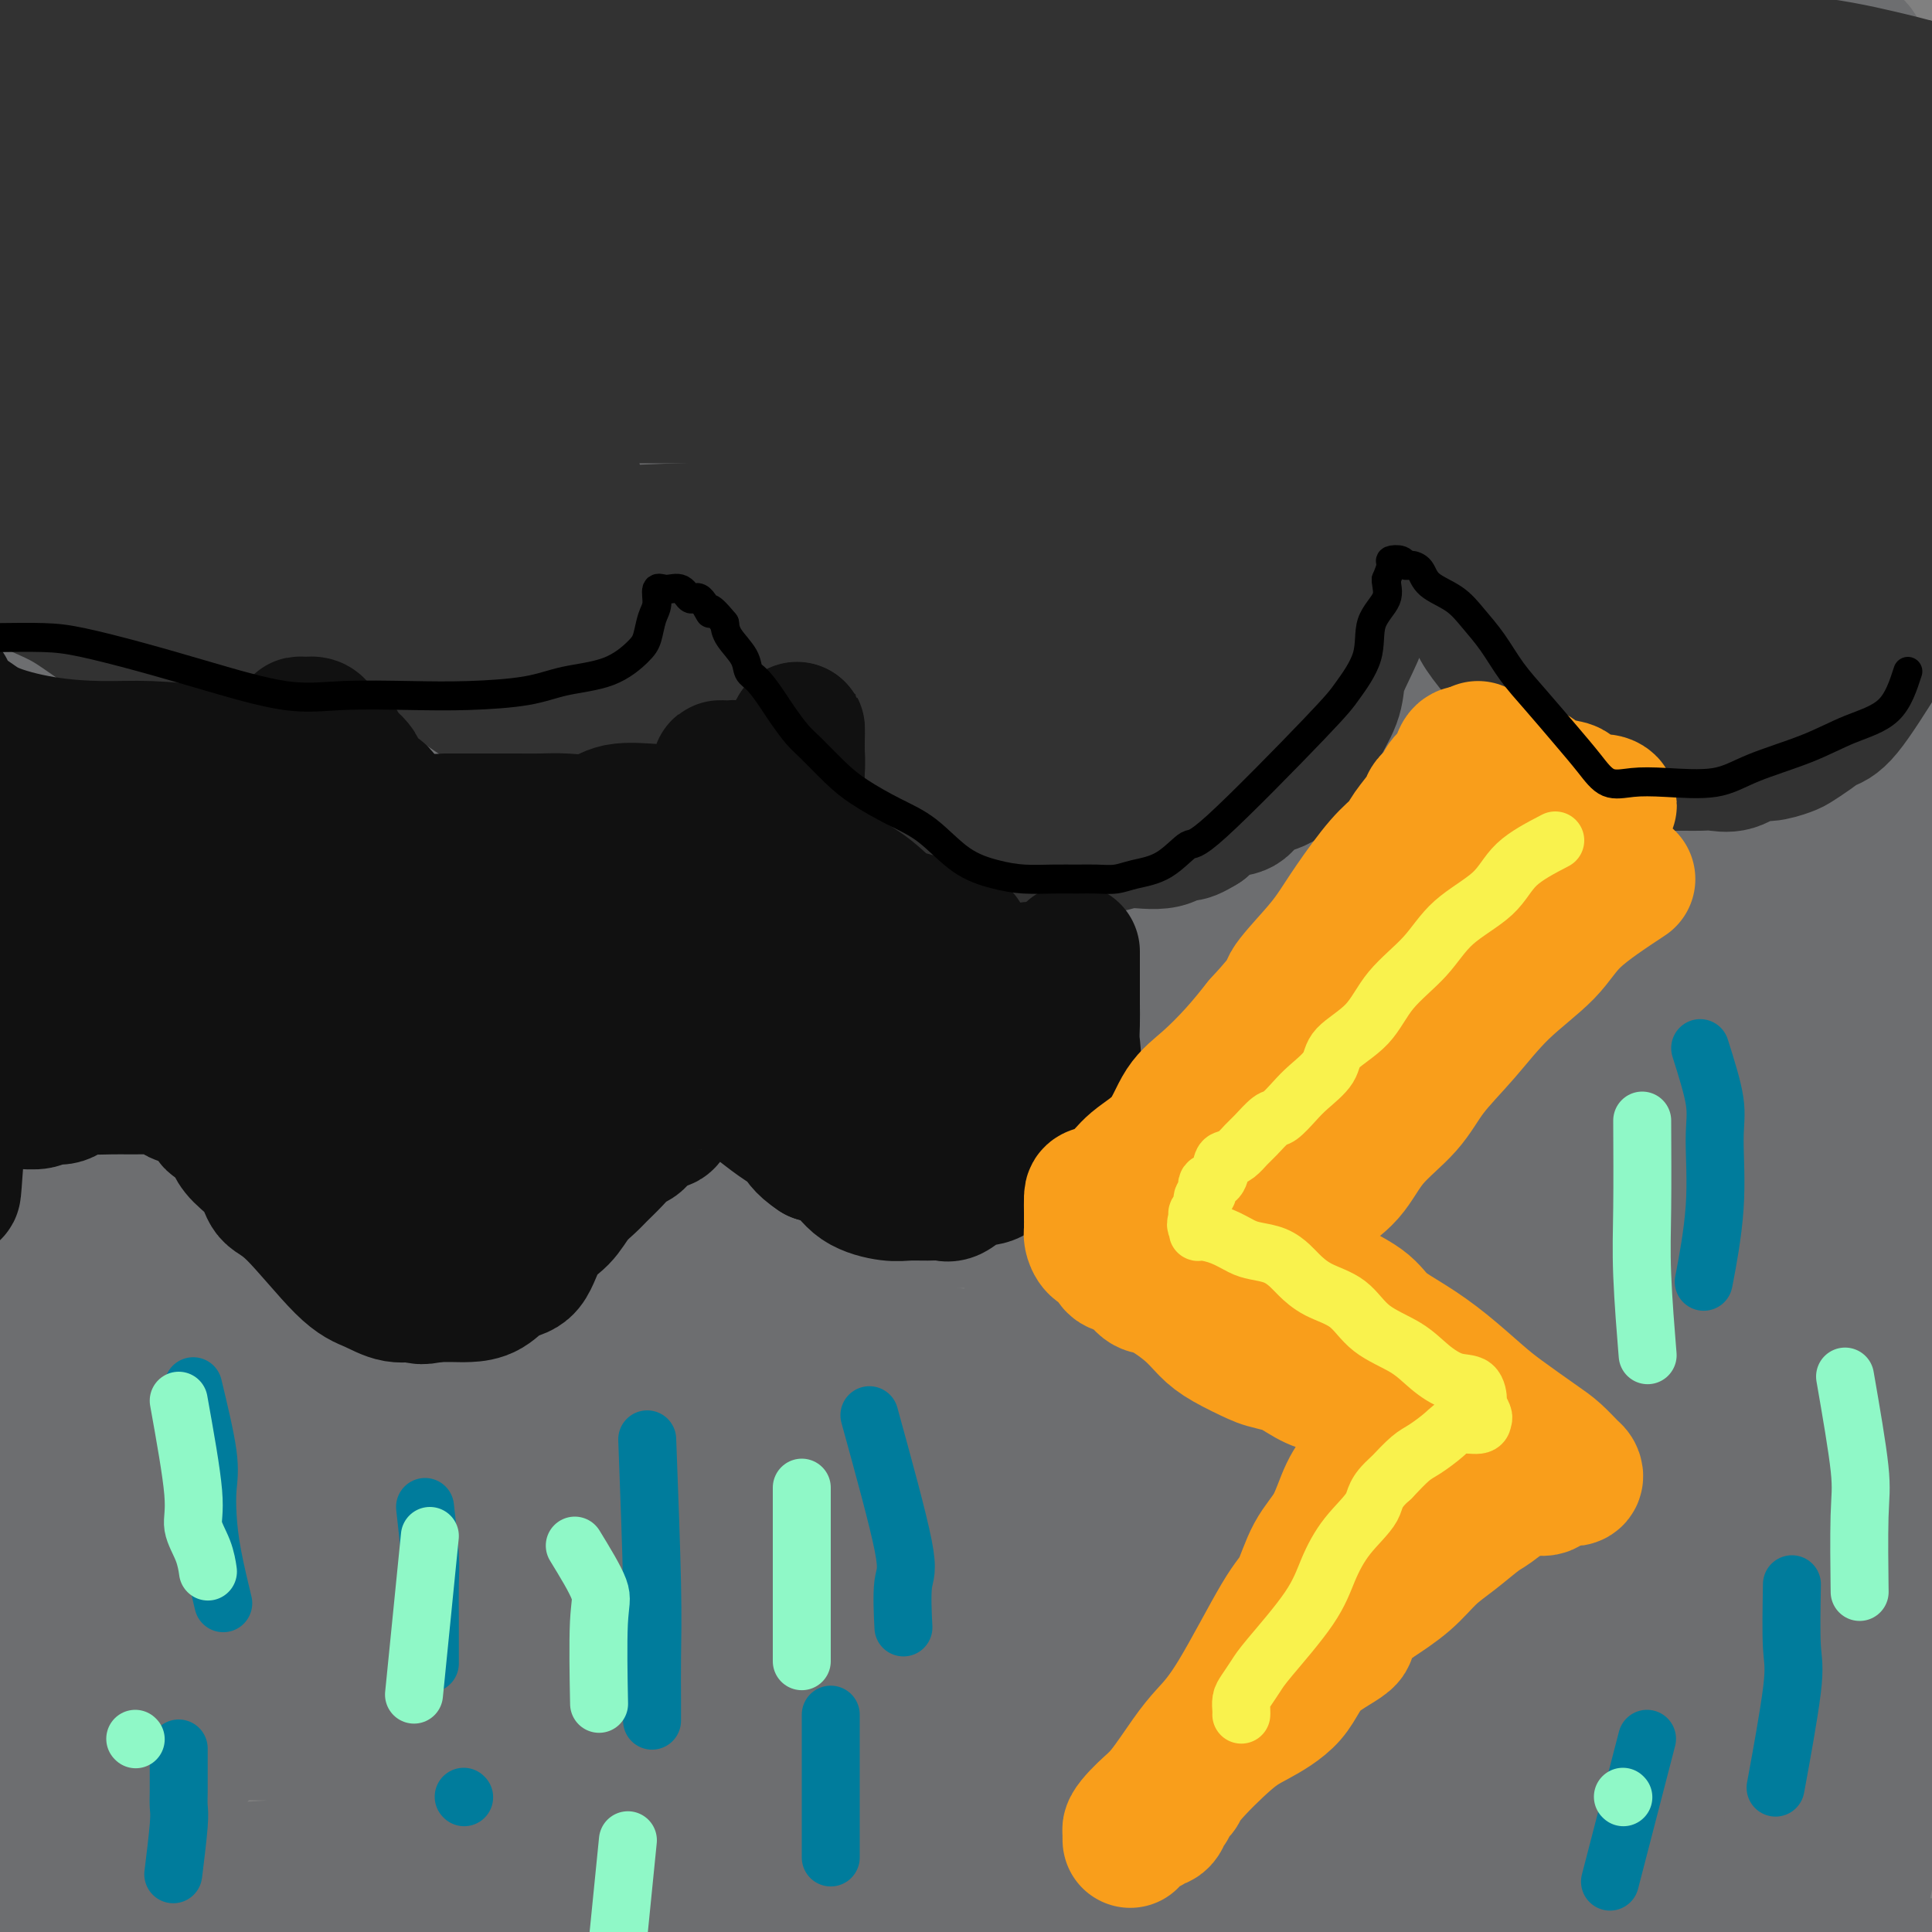 <svg viewBox='0 0 400 400' version='1.1' xmlns='http://www.w3.org/2000/svg' xmlns:xlink='http://www.w3.org/1999/xlink'><rect x="0" y="0" width="400" height="400" fill="#808080" stroke="none"/><g fill='none' stroke='rgb(109,110,112)' stroke-width='28' stroke-linecap='round' stroke-linejoin='round'><path d='M366,114c-5.562,1.690 -11.124,3.381 -18,4c-6.876,0.619 -15.064,0.168 -28,0c-12.936,-0.168 -30.618,-0.053 -49,0c-18.382,0.053 -37.462,0.044 -57,0c-19.538,-0.044 -39.532,-0.124 -59,-1c-19.468,-0.876 -38.409,-2.549 -54,-4c-15.591,-1.451 -27.831,-2.680 -39,-4c-11.169,-1.320 -21.266,-2.732 -29,-4c-7.734,-1.268 -13.106,-2.394 -15,-3c-1.894,-0.606 -0.312,-0.693 -1,-1c-0.688,-0.307 -3.646,-0.833 1,-1c4.646,-0.167 16.897,0.026 28,0c11.103,-0.026 21.060,-0.270 32,0c10.940,0.270 22.864,1.053 39,0c16.136,-1.053 36.482,-3.941 52,-5c15.518,-1.059 26.206,-0.288 39,0c12.794,0.288 27.695,0.094 41,0c13.305,-0.094 25.014,-0.089 37,0c11.986,0.089 24.250,0.261 34,0c9.750,-0.261 16.985,-0.956 23,-2c6.015,-1.044 10.810,-2.437 14,-3c3.190,-0.563 4.775,-0.294 6,-1c1.225,-0.706 2.089,-2.385 1,-3c-1.089,-0.615 -4.131,-0.165 -11,0c-6.869,0.165 -17.565,0.044 -31,0c-13.435,-0.044 -29.608,-0.012 -46,0c-16.392,0.012 -33.002,0.003 -51,0c-17.998,-0.003 -37.384,-0.001 -57,0c-19.616,0.001 -39.462,0.000 -57,0c-17.538,-0.000 -32.769,-0.000 -48,0'/><path d='M63,86c-53.214,0.161 -35.749,0.564 -34,0c1.749,-0.564 -12.216,-2.095 -17,-3c-4.784,-0.905 -0.386,-1.185 -2,-2c-1.614,-0.815 -9.241,-2.165 4,-3c13.241,-0.835 47.350,-1.153 71,-3c23.650,-1.847 36.843,-5.221 53,-8c16.157,-2.779 35.280,-4.964 53,-7c17.720,-2.036 34.039,-3.923 51,-6c16.961,-2.077 34.565,-4.343 48,-6c13.435,-1.657 22.700,-2.706 32,-3c9.300,-0.294 18.636,0.167 25,0c6.364,-0.167 9.757,-0.961 12,-1c2.243,-0.039 3.334,0.678 3,0c-0.334,-0.678 -2.095,-2.752 -5,-3c-2.905,-0.248 -6.955,1.331 -16,2c-9.045,0.669 -23.085,0.430 -38,1c-14.915,0.570 -30.703,1.949 -47,3c-16.297,1.051 -33.102,1.774 -49,3c-15.898,1.226 -30.889,2.954 -47,4c-16.111,1.046 -33.341,1.408 -47,2c-13.659,0.592 -23.745,1.413 -33,2c-9.255,0.587 -17.677,0.941 -24,1c-6.323,0.059 -10.547,-0.178 -13,0c-2.453,0.178 -3.136,0.771 -4,1c-0.864,0.229 -1.908,0.096 4,0c5.908,-0.096 18.768,-0.153 30,-1c11.232,-0.847 20.835,-2.485 35,-5c14.165,-2.515 32.890,-5.908 50,-9c17.110,-3.092 32.603,-5.883 50,-8c17.397,-2.117 36.699,-3.558 56,-5'/><path d='M264,32c18.327,-1.498 36.143,-2.744 53,-4c16.857,-1.256 32.753,-2.522 45,-3c12.247,-0.478 20.844,-0.169 28,0c7.156,0.169 12.870,0.199 15,0c2.130,-0.199 0.675,-0.628 0,-1c-0.675,-0.372 -0.570,-0.688 -5,0c-4.430,0.688 -13.395,2.380 -25,3c-11.605,0.620 -25.850,0.166 -41,0c-15.150,-0.166 -31.206,-0.046 -48,0c-16.794,0.046 -34.326,0.016 -52,0c-17.674,-0.016 -35.490,-0.018 -53,0c-17.510,0.018 -34.714,0.057 -50,0c-15.286,-0.057 -28.655,-0.212 -41,0c-12.345,0.212 -23.667,0.789 -32,1c-8.333,0.211 -13.677,0.056 -18,0c-4.323,-0.056 -7.627,-0.012 -5,0c2.627,0.012 11.184,-0.008 20,0c8.816,0.008 17.892,0.044 29,-1c11.108,-1.044 24.248,-3.169 40,-5c15.752,-1.831 34.115,-3.369 52,-5c17.885,-1.631 35.293,-3.356 53,-4c17.707,-0.644 35.712,-0.207 53,0c17.288,0.207 33.860,0.183 47,0c13.140,-0.183 22.847,-0.525 31,0c8.153,0.525 14.752,1.919 18,3c3.248,1.081 3.147,1.851 3,2c-0.147,0.149 -0.338,-0.321 -5,0c-4.662,0.321 -13.794,1.433 -25,2c-11.206,0.567 -24.488,0.591 -38,0c-13.512,-0.591 -27.256,-1.795 -41,-3'/><path d='M272,17c-16.061,-0.455 -35.713,-0.094 -53,0c-17.287,0.094 -32.208,-0.079 -45,0c-12.792,0.079 -23.456,0.412 -35,0c-11.544,-0.412 -23.970,-1.568 -34,-3c-10.030,-1.432 -17.665,-3.139 -23,-4c-5.335,-0.861 -8.370,-0.876 -13,-1c-4.630,-0.124 -10.856,-0.358 -7,-1c3.856,-0.642 17.795,-1.691 27,-2c9.205,-0.309 13.677,0.124 24,0c10.323,-0.124 26.496,-0.804 40,-1c13.504,-0.196 24.339,0.093 40,0c15.661,-0.093 36.147,-0.566 55,0c18.853,0.566 36.073,2.173 53,5c16.927,2.827 33.561,6.873 47,10c13.439,3.127 23.685,5.334 34,8c10.315,2.666 20.701,5.793 24,8c3.299,2.207 -0.490,3.496 -2,4c-1.510,0.504 -0.742,0.224 -9,0c-8.258,-0.224 -25.542,-0.393 -42,-1c-16.458,-0.607 -32.092,-1.654 -48,-2c-15.908,-0.346 -32.092,0.008 -49,0c-16.908,-0.008 -34.540,-0.379 -52,0c-17.460,0.379 -34.747,1.507 -51,2c-16.253,0.493 -31.473,0.352 -45,1c-13.527,0.648 -25.362,2.085 -35,3c-9.638,0.915 -17.078,1.307 -23,2c-5.922,0.693 -10.325,1.687 -13,2c-2.675,0.313 -3.621,-0.053 -4,1c-0.379,1.053 -0.189,3.527 0,6'/><path d='M33,54c5.325,1.262 18.637,1.417 30,2c11.363,0.583 20.776,1.593 35,2c14.224,0.407 33.257,0.212 52,0c18.743,-0.212 37.194,-0.441 57,1c19.806,1.441 40.965,4.550 62,8c21.035,3.450 41.946,7.239 61,12c19.054,4.761 36.253,10.492 49,15c12.747,4.508 21.044,7.791 27,10c5.956,2.209 9.571,3.343 11,4c1.429,0.657 0.673,0.838 -1,1c-1.673,0.162 -4.261,0.306 -16,-1c-11.739,-1.306 -32.627,-4.063 -51,-7c-18.373,-2.937 -34.230,-6.056 -54,-8c-19.770,-1.944 -43.452,-2.715 -65,-3c-21.548,-0.285 -40.963,-0.083 -61,0c-20.037,0.083 -40.696,0.049 -57,0c-16.304,-0.049 -28.252,-0.112 -38,0c-9.748,0.112 -17.296,0.400 -22,1c-4.704,0.600 -6.565,1.511 -9,2c-2.435,0.489 -5.446,0.555 -1,2c4.446,1.445 16.348,4.268 32,6c15.652,1.732 35.054,2.372 54,3c18.946,0.628 37.435,1.245 57,2c19.565,0.755 40.207,1.648 61,3c20.793,1.352 41.738,3.162 60,5c18.262,1.838 33.842,3.704 47,6c13.158,2.296 23.893,5.021 30,7c6.107,1.979 7.585,3.211 8,5c0.415,1.789 -0.235,4.136 -1,5c-0.765,0.864 -1.647,0.247 -11,0c-9.353,-0.247 -27.176,-0.123 -45,0'/><path d='M334,137c-18.936,0.029 -38.274,0.100 -58,0c-19.726,-0.100 -39.838,-0.373 -60,0c-20.162,0.373 -40.374,1.392 -61,2c-20.626,0.608 -41.666,0.807 -58,1c-16.334,0.193 -27.961,0.382 -38,1c-10.039,0.618 -18.489,1.665 -23,2c-4.511,0.335 -5.084,-0.042 -7,0c-1.916,0.042 -5.176,0.502 0,2c5.176,1.498 18.789,4.032 36,6c17.211,1.968 38.021,3.369 59,4c20.979,0.631 42.127,0.492 64,1c21.873,0.508 44.469,1.661 66,3c21.531,1.339 41.996,2.863 60,5c18.004,2.137 33.548,4.889 46,6c12.452,1.111 21.811,0.583 26,2c4.189,1.417 3.209,4.778 3,6c-0.209,1.222 0.353,0.303 -6,0c-6.353,-0.303 -19.623,0.010 -36,0c-16.377,-0.010 -35.862,-0.343 -57,-1c-21.138,-0.657 -43.928,-1.640 -67,-2c-23.072,-0.360 -46.426,-0.099 -69,0c-22.574,0.099 -44.368,0.035 -62,0c-17.632,-0.035 -31.101,-0.043 -41,0c-9.899,0.043 -16.228,0.136 -20,0c-3.772,-0.136 -4.986,-0.500 -7,0c-2.014,0.500 -4.828,1.864 4,4c8.828,2.136 29.296,5.045 49,7c19.704,1.955 38.642,2.957 59,4c20.358,1.043 42.135,2.127 63,4c20.865,1.873 40.819,4.535 59,6c18.181,1.465 34.591,1.732 51,2'/><path d='M309,202c42.147,2.944 31.513,2.305 31,2c-0.513,-0.305 9.094,-0.276 12,0c2.906,0.276 -0.890,0.800 -3,1c-2.110,0.200 -2.534,0.076 -13,0c-10.466,-0.076 -30.974,-0.104 -50,0c-19.026,0.104 -36.571,0.338 -55,1c-18.429,0.662 -37.744,1.750 -57,3c-19.256,1.250 -38.453,2.663 -54,4c-15.547,1.337 -27.443,2.600 -38,4c-10.557,1.400 -19.776,2.937 -26,4c-6.224,1.063 -9.453,1.652 -12,3c-2.547,1.348 -4.412,3.454 -1,5c3.412,1.546 12.102,2.534 27,4c14.898,1.466 36.004,3.412 56,4c19.996,0.588 38.884,-0.182 59,0c20.116,0.182 41.462,1.317 63,2c21.538,0.683 43.269,0.915 63,1c19.731,0.085 37.461,0.024 51,0c13.539,-0.024 22.885,-0.009 28,1c5.115,1.009 5.997,3.014 7,4c1.003,0.986 2.125,0.954 -3,2c-5.125,1.046 -16.498,3.172 -32,4c-15.502,0.828 -35.134,0.359 -56,0c-20.866,-0.359 -42.965,-0.608 -66,0c-23.035,0.608 -47.005,2.074 -71,3c-23.995,0.926 -48.015,1.313 -69,2c-20.985,0.687 -38.935,1.673 -53,2c-14.065,0.327 -24.244,-0.005 -30,0c-5.756,0.005 -7.088,0.348 -9,1c-1.912,0.652 -4.403,1.615 0,3c4.403,1.385 15.702,3.193 27,5'/><path d='M35,267c13.468,2.176 33.637,5.117 55,7c21.363,1.883 43.921,2.709 67,4c23.079,1.291 46.678,3.047 70,5c23.322,1.953 46.368,4.102 67,6c20.632,1.898 38.849,3.546 53,5c14.151,1.454 24.236,2.715 31,4c6.764,1.285 10.208,2.593 11,4c0.792,1.407 -1.066,2.913 -2,4c-0.934,1.087 -0.943,1.755 -12,2c-11.057,0.245 -33.162,0.066 -53,0c-19.838,-0.066 -37.409,-0.018 -57,0c-19.591,0.018 -41.203,0.006 -63,0c-21.797,-0.006 -43.778,-0.004 -64,0c-20.222,0.004 -38.683,0.012 -54,0c-15.317,-0.012 -27.489,-0.043 -36,0c-8.511,0.043 -13.359,0.160 -16,0c-2.641,-0.160 -3.074,-0.599 -4,0c-0.926,0.599 -2.345,2.235 5,4c7.345,1.765 23.453,3.659 42,5c18.547,1.341 39.532,2.129 60,3c20.468,0.871 40.420,1.827 62,2c21.580,0.173 44.786,-0.436 66,0c21.214,0.436 40.434,1.917 58,3c17.566,1.083 33.479,1.769 46,2c12.521,0.231 21.649,0.006 26,1c4.351,0.994 3.924,3.207 4,4c0.076,0.793 0.656,0.165 -2,1c-2.656,0.835 -8.547,3.131 -21,4c-12.453,0.869 -31.468,0.311 -50,0c-18.532,-0.311 -36.581,-0.375 -56,0c-19.419,0.375 -40.210,1.187 -61,2'/><path d='M207,339c-36.996,1.251 -45.985,3.380 -62,5c-16.015,1.620 -39.057,2.733 -56,4c-16.943,1.267 -27.787,2.690 -38,3c-10.213,0.310 -19.795,-0.492 -26,0c-6.205,0.492 -9.034,2.277 -11,3c-1.966,0.723 -3.070,0.382 0,1c3.070,0.618 10.314,2.194 21,3c10.686,0.806 24.814,0.844 43,1c18.186,0.156 40.431,0.432 61,1c20.569,0.568 39.461,1.429 61,2c21.539,0.571 45.725,0.853 67,1c21.275,0.147 39.638,0.160 57,1c17.362,0.840 33.723,2.509 46,4c12.277,1.491 20.472,2.806 27,3c6.528,0.194 11.390,-0.732 12,0c0.610,0.732 -3.032,3.123 -4,4c-0.968,0.877 0.737,0.239 -7,0c-7.737,-0.239 -24.918,-0.081 -41,0c-16.082,0.081 -31.066,0.084 -48,0c-16.934,-0.084 -35.817,-0.255 -55,0c-19.183,0.255 -38.667,0.937 -58,2c-19.333,1.063 -38.516,2.509 -57,4c-18.484,1.491 -36.270,3.028 -51,4c-14.730,0.972 -26.405,1.378 -36,2c-9.595,0.622 -17.109,1.459 -23,2c-5.891,0.541 -10.159,0.786 -12,1c-1.841,0.214 -1.256,0.397 0,1c1.256,0.603 3.182,1.626 11,2c7.818,0.374 21.528,0.101 37,0c15.472,-0.101 32.706,-0.029 51,0c18.294,0.029 37.647,0.014 57,0'/><path d='M173,393c33.879,-0.192 46.076,-0.670 64,0c17.924,0.670 41.574,2.490 62,4c20.426,1.510 37.627,2.710 52,4c14.373,1.290 25.919,2.668 35,4c9.081,1.332 15.699,2.616 20,3c4.301,0.384 6.285,-0.132 6,0c-0.285,0.132 -2.840,0.913 -6,2c-3.160,1.087 -6.924,2.482 -17,3c-10.076,0.518 -26.462,0.159 -44,0c-17.538,-0.159 -36.228,-0.120 -54,0c-17.772,0.120 -34.626,0.319 -53,1c-18.374,0.681 -38.268,1.843 -57,3c-18.732,1.157 -36.301,2.310 -53,3c-16.699,0.690 -32.529,0.917 -46,1c-13.471,0.083 -24.584,0.022 -34,0c-9.416,-0.022 -17.134,-0.006 -23,0c-5.866,0.006 -9.879,0.001 -13,0c-3.121,-0.001 -5.352,0.003 -4,0c1.352,-0.003 6.285,-0.013 15,0c8.715,0.013 21.212,0.049 33,0c11.788,-0.049 22.867,-0.185 38,-1c15.133,-0.815 34.318,-2.311 53,-3c18.682,-0.689 36.860,-0.570 55,-1c18.140,-0.430 36.242,-1.408 54,-2c17.758,-0.592 35.172,-0.797 50,-1c14.828,-0.203 27.070,-0.405 37,-1c9.930,-0.595 17.548,-1.582 24,-2c6.452,-0.418 11.737,-0.266 15,-1c3.263,-0.734 4.504,-2.352 3,-3c-1.504,-0.648 -5.752,-0.324 -10,0'/><path d='M375,406c-5.316,0.654 -13.605,2.290 -24,3c-10.395,0.710 -22.896,0.496 -38,1c-15.104,0.504 -32.811,1.727 -50,3c-17.189,1.273 -33.861,2.598 -51,4c-17.139,1.402 -34.747,2.883 -52,4c-17.253,1.117 -34.151,1.871 -49,3c-14.849,1.129 -27.649,2.635 -40,4c-12.351,1.365 -24.253,2.590 -34,3c-9.747,0.410 -17.339,0.007 -23,0c-5.661,-0.007 -9.392,0.383 -12,0c-2.608,-0.383 -4.094,-1.541 -5,-4c-0.906,-2.459 -1.231,-6.221 0,-9c1.231,-2.779 4.020,-4.575 8,-9c3.980,-4.425 9.151,-11.480 15,-19c5.849,-7.520 12.376,-15.504 19,-24c6.624,-8.496 13.347,-17.503 19,-31c5.653,-13.497 10.237,-31.484 13,-49c2.763,-17.516 3.705,-34.561 4,-51c0.295,-16.439 -0.058,-32.273 0,-48c0.058,-15.727 0.526,-31.346 -1,-44c-1.526,-12.654 -5.048,-22.343 -8,-33c-2.952,-10.657 -5.334,-22.284 -8,-31c-2.666,-8.716 -5.614,-14.522 -8,-21c-2.386,-6.478 -4.209,-13.627 -6,-19c-1.791,-5.373 -3.549,-8.971 -5,-12c-1.451,-3.029 -2.595,-5.490 -3,-7c-0.405,-1.510 -0.070,-2.067 -1,-2c-0.930,0.067 -3.126,0.760 -4,4c-0.874,3.240 -0.428,9.026 0,15c0.428,5.974 0.836,12.135 1,21c0.164,8.865 0.082,20.432 0,32'/><path d='M32,90c0.156,18.805 0.046,31.819 0,46c-0.046,14.181 -0.026,29.531 0,47c0.026,17.469 0.060,37.059 -1,58c-1.060,20.941 -3.212,43.234 -4,64c-0.788,20.766 -0.212,40.004 0,54c0.212,13.996 0.060,22.751 0,30c-0.060,7.249 -0.029,12.992 0,16c0.029,3.008 0.057,3.280 0,4c-0.057,0.720 -0.197,1.887 0,-4c0.197,-5.887 0.732,-18.830 0,-34c-0.732,-15.170 -2.731,-32.569 -4,-51c-1.269,-18.431 -1.808,-37.894 -2,-57c-0.192,-19.106 -0.037,-37.856 0,-59c0.037,-21.144 -0.044,-44.682 0,-67c0.044,-22.318 0.212,-43.417 0,-59c-0.212,-15.583 -0.805,-25.649 -1,-35c-0.195,-9.351 0.008,-17.986 0,-23c-0.008,-5.014 -0.226,-6.408 0,-8c0.226,-1.592 0.896,-3.383 1,1c0.104,4.383 -0.360,14.940 0,23c0.360,8.060 1.543,13.622 2,23c0.457,9.378 0.189,22.570 0,39c-0.189,16.430 -0.299,36.096 -2,53c-1.701,16.904 -4.992,31.045 -7,47c-2.008,15.955 -2.734,33.724 -4,49c-1.266,15.276 -3.071,28.060 -4,38c-0.929,9.940 -0.981,17.035 -1,24c-0.019,6.965 -0.005,13.798 0,12c0.005,-1.798 0.001,-12.228 0,-27c-0.001,-14.772 -0.001,-33.886 0,-53'/><path d='M5,241c0.105,-24.542 0.368,-45.899 1,-69c0.632,-23.101 1.631,-47.948 2,-70c0.369,-22.052 0.106,-41.311 0,-59c-0.106,-17.689 -0.057,-33.808 0,-46c0.057,-12.192 0.120,-20.456 0,-25c-0.120,-4.544 -0.425,-5.366 0,-6c0.425,-0.634 1.578,-1.078 2,4c0.422,5.078 0.111,15.679 0,24c-0.111,8.321 -0.024,14.362 0,27c0.024,12.638 -0.017,31.872 0,49c0.017,17.128 0.092,32.148 0,50c-0.092,17.852 -0.351,38.534 -2,62c-1.649,23.466 -4.687,49.714 -6,74c-1.313,24.286 -0.902,46.610 -1,64c-0.098,17.390 -0.706,29.845 -1,39c-0.294,9.155 -0.275,15.009 0,18c0.275,2.991 0.806,3.119 1,1c0.194,-2.119 0.052,-6.485 0,-15c-0.052,-8.515 -0.014,-21.180 0,-38c0.014,-16.820 0.003,-37.794 0,-58c-0.003,-20.206 0.002,-39.645 0,-59c-0.002,-19.355 -0.011,-38.626 0,-56c0.011,-17.374 0.042,-32.850 0,-46c-0.042,-13.150 -0.156,-23.974 0,-32c0.156,-8.026 0.581,-13.254 1,-16c0.419,-2.746 0.830,-3.011 2,-4c1.170,-0.989 3.098,-2.701 4,2c0.902,4.701 0.778,15.817 1,23c0.222,7.183 0.791,10.434 1,26c0.209,15.566 0.060,43.447 0,70c-0.060,26.553 -0.030,51.776 0,77'/><path d='M10,252c-0.729,34.621 -2.553,47.672 -4,65c-1.447,17.328 -2.518,38.931 -4,54c-1.482,15.069 -3.375,23.602 -4,29c-0.625,5.398 0.018,7.660 0,10c-0.018,2.340 -0.697,4.759 -1,-1c-0.303,-5.759 -0.230,-19.694 1,-39c1.230,-19.306 3.616,-43.981 7,-70c3.384,-26.019 7.767,-53.380 12,-80c4.233,-26.620 8.317,-52.497 12,-77c3.683,-24.503 6.965,-47.632 10,-68c3.035,-20.368 5.824,-37.974 8,-51c2.176,-13.026 3.738,-21.473 5,-27c1.262,-5.527 2.223,-8.135 4,-10c1.777,-1.865 4.372,-2.986 5,4c0.628,6.986 -0.709,22.079 -2,34c-1.291,11.921 -2.537,20.671 -3,39c-0.463,18.329 -0.144,46.236 -1,71c-0.856,24.764 -2.886,46.386 -5,67c-2.114,20.614 -4.311,40.219 -6,57c-1.689,16.781 -2.869,30.736 -4,41c-1.131,10.264 -2.212,16.835 -3,21c-0.788,4.165 -1.283,5.922 -2,6c-0.717,0.078 -1.656,-1.523 -2,-13c-0.344,-11.477 -0.093,-32.831 0,-56c0.093,-23.169 0.027,-48.151 0,-72c-0.027,-23.849 -0.015,-46.563 0,-68c0.015,-21.437 0.032,-41.598 0,-58c-0.032,-16.402 -0.112,-29.046 0,-38c0.112,-8.954 0.415,-14.218 0,-18c-0.415,-3.782 -1.547,-6.080 -2,-3c-0.453,3.080 -0.226,11.540 0,20'/><path d='M31,21c0.453,7.088 1.586,14.808 2,26c0.414,11.192 0.108,25.856 0,42c-0.108,16.144 -0.017,33.767 0,48c0.017,14.233 -0.041,25.077 0,38c0.041,12.923 0.179,27.926 0,41c-0.179,13.074 -0.677,24.220 0,32c0.677,7.780 2.529,12.194 4,15c1.471,2.806 2.560,4.005 5,1c2.440,-3.005 6.230,-10.214 10,-24c3.770,-13.786 7.518,-34.150 10,-55c2.482,-20.850 3.696,-42.185 5,-64c1.304,-21.815 2.697,-44.111 4,-61c1.303,-16.889 2.515,-28.370 3,-39c0.485,-10.630 0.243,-20.409 1,-26c0.757,-5.591 2.514,-6.996 3,-6c0.486,0.996 -0.298,4.391 -1,12c-0.702,7.609 -1.322,19.433 -2,36c-0.678,16.567 -1.412,37.879 -2,61c-0.588,23.121 -1.028,48.052 -2,70c-0.972,21.948 -2.474,40.915 -4,56c-1.526,15.085 -3.074,26.289 -4,34c-0.926,7.711 -1.229,11.930 -2,17c-0.771,5.070 -2.012,10.992 -2,8c0.012,-2.992 1.275,-14.897 4,-32c2.725,-17.103 6.911,-39.404 11,-62c4.089,-22.596 8.082,-45.486 10,-68c1.918,-22.514 1.762,-44.653 2,-62c0.238,-17.347 0.872,-29.901 0,-38c-0.872,-8.099 -3.249,-11.743 -5,-11c-1.751,0.743 -2.875,5.871 -4,11'/><path d='M77,21c-1.910,8.557 -4.685,24.451 -6,43c-1.315,18.549 -1.169,39.755 -2,60c-0.831,20.245 -2.639,39.529 -4,55c-1.361,15.471 -2.275,27.128 -4,39c-1.725,11.872 -4.262,23.960 -6,34c-1.738,10.040 -2.679,18.034 -3,26c-0.321,7.966 -0.023,15.906 0,22c0.023,6.094 -0.230,10.343 0,13c0.230,2.657 0.944,3.721 3,5c2.056,1.279 5.456,2.774 11,-1c5.544,-3.774 13.233,-12.818 20,-27c6.767,-14.182 12.611,-33.501 17,-53c4.389,-19.499 7.322,-39.177 10,-59c2.678,-19.823 5.100,-39.792 7,-56c1.900,-16.208 3.277,-28.655 4,-37c0.723,-8.345 0.793,-12.589 0,-15c-0.793,-2.411 -2.449,-2.989 -4,2c-1.551,4.989 -2.999,15.547 -5,29c-2.001,13.453 -4.557,29.802 -7,49c-2.443,19.198 -4.774,41.245 -8,63c-3.226,21.755 -7.348,43.218 -10,61c-2.652,17.782 -3.834,31.882 -6,44c-2.166,12.118 -5.317,22.252 -7,30c-1.683,7.748 -1.898,13.108 -2,16c-0.102,2.892 -0.089,3.315 -1,3c-0.911,-0.315 -2.744,-1.369 0,-13c2.744,-11.631 10.065,-33.839 16,-56c5.935,-22.161 10.482,-44.274 14,-66c3.518,-21.726 6.005,-43.065 8,-61c1.995,-17.935 3.497,-32.468 5,-47'/><path d='M117,124c2.486,-22.123 2.202,-23.432 3,-26c0.798,-2.568 2.679,-6.397 2,-7c-0.679,-0.603 -3.918,2.020 -6,9c-2.082,6.980 -3.007,18.316 -4,33c-0.993,14.684 -2.055,32.714 -4,52c-1.945,19.286 -4.772,39.827 -7,58c-2.228,18.173 -3.857,33.979 -5,47c-1.143,13.021 -1.801,23.259 -2,31c-0.199,7.741 0.060,12.985 0,16c-0.060,3.015 -0.438,3.800 0,4c0.438,0.200 1.691,-0.185 7,-9c5.309,-8.815 14.672,-26.060 21,-46c6.328,-19.940 9.621,-42.576 12,-66c2.379,-23.424 3.843,-47.636 5,-66c1.157,-18.364 2.006,-30.878 2,-41c-0.006,-10.122 -0.866,-17.850 -2,-22c-1.134,-4.150 -2.543,-4.720 -4,-2c-1.457,2.720 -2.961,8.732 -5,19c-2.039,10.268 -4.614,24.792 -7,43c-2.386,18.208 -4.584,40.101 -7,59c-2.416,18.899 -5.051,34.804 -7,48c-1.949,13.196 -3.214,23.684 -4,31c-0.786,7.316 -1.094,11.459 -2,17c-0.906,5.541 -2.412,12.478 0,10c2.412,-2.478 8.741,-14.373 17,-29c8.259,-14.627 18.448,-31.986 25,-52c6.552,-20.014 9.468,-42.684 13,-63c3.532,-20.316 7.682,-38.277 11,-56c3.318,-17.723 5.805,-35.206 8,-48c2.195,-12.794 4.097,-20.897 6,-29'/><path d='M183,39c6.785,-31.999 4.749,-13.997 4,-7c-0.749,6.997 -0.211,2.988 0,8c0.211,5.012 0.094,19.045 0,35c-0.094,15.955 -0.166,33.833 0,54c0.166,20.167 0.571,42.624 0,64c-0.571,21.376 -2.119,41.673 -4,58c-1.881,16.327 -4.096,28.685 -5,38c-0.904,9.315 -0.498,15.585 -1,20c-0.502,4.415 -1.913,6.973 -3,7c-1.087,0.027 -1.852,-2.477 0,-15c1.852,-12.523 6.321,-35.064 10,-58c3.679,-22.936 6.569,-46.267 9,-68c2.431,-21.733 4.401,-41.867 6,-58c1.599,-16.133 2.825,-28.265 4,-36c1.175,-7.735 2.300,-11.071 3,-14c0.700,-2.929 0.975,-5.449 2,0c1.025,5.449 2.800,18.868 4,30c1.200,11.132 1.826,19.976 2,36c0.174,16.024 -0.103,39.228 0,62c0.103,22.772 0.586,45.112 0,64c-0.586,18.888 -2.242,34.326 -3,46c-0.758,11.674 -0.617,19.586 -1,24c-0.383,4.414 -1.289,5.330 -2,6c-0.711,0.670 -1.229,1.092 0,-11c1.229,-12.092 4.203,-36.699 7,-62c2.797,-25.301 5.418,-51.294 8,-76c2.582,-24.706 5.126,-48.123 8,-68c2.874,-19.877 6.080,-36.215 9,-47c2.920,-10.785 5.555,-16.019 10,-19c4.445,-2.981 10.698,-3.709 17,0c6.302,3.709 12.651,11.854 19,20'/><path d='M286,72c5.777,7.200 10.718,15.200 15,29c4.282,13.800 7.905,33.401 10,54c2.095,20.599 2.661,42.196 3,61c0.339,18.804 0.451,34.814 1,48c0.549,13.186 1.537,23.549 2,31c0.463,7.451 0.403,11.991 1,14c0.597,2.009 1.851,1.486 3,1c1.149,-0.486 2.194,-0.935 5,-12c2.806,-11.065 7.375,-32.747 12,-54c4.625,-21.253 9.308,-42.077 13,-62c3.692,-19.923 6.394,-38.947 9,-54c2.606,-15.053 5.115,-26.136 7,-35c1.885,-8.864 3.146,-15.508 5,-19c1.854,-3.492 4.301,-3.832 6,-4c1.699,-0.168 2.652,-0.163 3,4c0.348,4.163 0.092,12.483 0,27c-0.092,14.517 -0.022,35.232 0,58c0.022,22.768 -0.006,47.591 0,72c0.006,24.409 0.045,48.406 0,70c-0.045,21.594 -0.174,40.786 0,55c0.174,14.214 0.650,23.452 1,29c0.350,5.548 0.575,7.407 1,9c0.425,1.593 1.050,2.921 2,0c0.950,-2.921 2.227,-10.091 4,-24c1.773,-13.909 4.044,-34.558 5,-53c0.956,-18.442 0.598,-34.676 1,-51c0.402,-16.324 1.563,-32.739 2,-48c0.437,-15.261 0.148,-29.369 0,-44c-0.148,-14.631 -0.155,-29.785 0,-43c0.155,-13.215 0.473,-24.490 0,-33c-0.473,-8.510 -1.736,-14.255 -3,-20'/><path d='M394,78c-1.095,-4.600 -2.331,-6.099 -4,-7c-1.669,-0.901 -3.769,-1.204 -5,3c-1.231,4.204 -1.593,12.916 -2,20c-0.407,7.084 -0.858,12.542 -1,22c-0.142,9.458 0.026,22.918 0,39c-0.026,16.082 -0.246,34.788 -1,49c-0.754,14.212 -2.042,23.932 -3,37c-0.958,13.068 -1.586,29.485 -2,42c-0.414,12.515 -0.614,21.129 -1,29c-0.386,7.871 -0.957,14.998 -1,20c-0.043,5.002 0.442,7.878 0,9c-0.442,1.122 -1.810,0.488 -2,0c-0.190,-0.488 0.799,-0.831 2,-8c1.201,-7.169 2.613,-21.164 4,-38c1.387,-16.836 2.750,-36.511 4,-55c1.250,-18.489 2.388,-35.791 3,-53c0.612,-17.209 0.698,-34.326 1,-52c0.302,-17.674 0.819,-35.906 1,-50c0.181,-14.094 0.026,-24.052 0,-34c-0.026,-9.948 0.076,-19.887 0,-26c-0.076,-6.113 -0.332,-8.401 -1,-11c-0.668,-2.599 -1.748,-5.511 -3,-4c-1.252,1.511 -2.674,7.443 -4,14c-1.326,6.557 -2.555,13.737 -3,24c-0.445,10.263 -0.106,23.609 0,43c0.106,19.391 -0.021,44.828 0,67c0.021,22.172 0.191,41.079 0,60c-0.191,18.921 -0.742,37.855 -1,56c-0.258,18.145 -0.223,35.501 -1,51c-0.777,15.499 -2.365,29.143 -3,39c-0.635,9.857 -0.318,15.929 0,22'/><path d='M371,386c-0.772,29.007 -0.204,17.523 0,11c0.204,-6.523 0.042,-8.086 0,-20c-0.042,-11.914 0.035,-34.178 0,-55c-0.035,-20.822 -0.182,-40.203 0,-60c0.182,-19.797 0.694,-40.009 0,-60c-0.694,-19.991 -2.593,-39.760 -4,-59c-1.407,-19.240 -2.323,-37.949 -3,-53c-0.677,-15.051 -1.114,-26.443 -2,-38c-0.886,-11.557 -2.221,-23.280 -3,-32c-0.779,-8.720 -1.002,-14.437 -2,-18c-0.998,-3.563 -2.769,-4.972 -4,-4c-1.231,0.972 -1.921,4.326 -2,10c-0.079,5.674 0.452,13.667 0,24c-0.452,10.333 -1.888,23.006 -3,39c-1.112,15.994 -1.902,35.309 -3,54c-1.098,18.691 -2.506,36.758 -4,53c-1.494,16.242 -3.073,30.658 -5,44c-1.927,13.342 -4.201,25.610 -6,36c-1.799,10.390 -3.123,18.903 -4,25c-0.877,6.097 -1.307,9.778 -2,12c-0.693,2.222 -1.650,2.984 -2,3c-0.350,0.016 -0.094,-0.715 0,-11c0.094,-10.285 0.025,-30.126 0,-50c-0.025,-19.874 -0.005,-39.781 0,-60c0.005,-20.219 -0.004,-40.748 0,-60c0.004,-19.252 0.020,-37.225 0,-51c-0.020,-13.775 -0.078,-23.352 0,-30c0.078,-6.648 0.290,-10.367 -2,-12c-2.290,-1.633 -7.083,-1.181 -9,3c-1.917,4.181 -0.959,12.090 0,20'/><path d='M311,47c-0.275,6.673 -0.964,13.356 -2,28c-1.036,14.644 -2.419,37.251 -3,57c-0.581,19.749 -0.361,36.642 -1,51c-0.639,14.358 -2.137,26.182 -4,39c-1.863,12.818 -4.091,26.629 -6,37c-1.909,10.371 -3.498,17.301 -5,23c-1.502,5.699 -2.918,10.167 -4,12c-1.082,1.833 -1.832,1.031 -2,1c-0.168,-0.031 0.246,0.709 0,-6c-0.246,-6.709 -1.150,-20.869 0,-38c1.150,-17.131 4.355,-37.235 8,-58c3.645,-20.765 7.729,-42.193 10,-64c2.271,-21.807 2.730,-43.995 3,-61c0.270,-17.005 0.351,-28.827 0,-39c-0.351,-10.173 -1.133,-18.696 -3,-23c-1.867,-4.304 -4.817,-4.387 -8,-2c-3.183,2.387 -6.598,7.245 -11,17c-4.402,9.755 -9.789,24.405 -16,41c-6.211,16.595 -13.245,35.133 -19,54c-5.755,18.867 -10.232,38.062 -14,55c-3.768,16.938 -6.828,31.617 -9,45c-2.172,13.383 -3.456,25.468 -4,36c-0.544,10.532 -0.349,19.512 0,27c0.349,7.488 0.851,13.486 4,18c3.149,4.514 8.946,7.544 16,9c7.054,1.456 15.367,1.338 24,0c8.633,-1.338 17.587,-3.894 25,-8c7.413,-4.106 13.286,-9.760 21,-16c7.714,-6.240 17.269,-13.065 25,-18c7.731,-4.935 13.637,-7.982 19,-10c5.363,-2.018 10.181,-3.009 15,-4'/><path d='M370,250c6.370,-2.567 5.294,-1.984 5,-2c-0.294,-0.016 0.194,-0.629 0,-1c-0.194,-0.371 -1.070,-0.498 -4,1c-2.930,1.498 -7.912,4.621 -16,7c-8.088,2.379 -19.280,4.014 -30,5c-10.720,0.986 -20.969,1.321 -33,3c-12.031,1.679 -25.844,4.701 -39,8c-13.156,3.299 -25.655,6.876 -39,10c-13.345,3.124 -27.537,5.794 -40,8c-12.463,2.206 -23.198,3.948 -33,6c-9.802,2.052 -18.670,4.414 -26,6c-7.330,1.586 -13.122,2.398 -17,3c-3.878,0.602 -5.843,0.996 -8,2c-2.157,1.004 -4.507,2.618 -4,3c0.507,0.382 3.872,-0.467 12,-1c8.128,-0.533 21.019,-0.749 33,-2c11.981,-1.251 23.051,-3.536 35,-6c11.949,-2.464 24.778,-5.105 38,-7c13.222,-1.895 26.838,-3.044 40,-4c13.162,-0.956 25.868,-1.720 38,-2c12.132,-0.280 23.688,-0.075 33,0c9.312,0.075 16.380,0.020 22,0c5.620,-0.020 9.792,-0.006 12,0c2.208,0.006 2.451,0.003 2,0c-0.451,-0.003 -1.594,-0.004 -4,0c-2.406,0.004 -6.073,0.015 -13,0c-6.927,-0.015 -17.115,-0.056 -28,0c-10.885,0.056 -22.469,0.207 -34,0c-11.531,-0.207 -23.009,-0.774 -35,-1c-11.991,-0.226 -24.496,-0.113 -37,0'/><path d='M200,286c-29.582,-0.155 -29.038,-0.041 -34,0c-4.962,0.041 -15.432,0.011 -24,0c-8.568,-0.011 -15.235,-0.003 -19,0c-3.765,0.003 -4.627,0.002 -7,0c-2.373,-0.002 -6.257,-0.006 -5,0c1.257,0.006 7.655,0.021 17,0c9.345,-0.021 21.638,-0.077 34,0c12.362,0.077 24.794,0.288 40,-1c15.206,-1.288 33.187,-4.076 50,-6c16.813,-1.924 32.458,-2.985 46,-5c13.542,-2.015 24.981,-4.984 35,-7c10.019,-2.016 18.617,-3.080 26,-4c7.383,-0.920 13.551,-1.697 16,-3c2.449,-1.303 1.180,-3.131 1,-4c-0.180,-0.869 0.729,-0.778 -2,-1c-2.729,-0.222 -9.095,-0.759 -17,-1c-7.905,-0.241 -17.347,-0.188 -28,0c-10.653,0.188 -22.516,0.511 -35,0c-12.484,-0.511 -25.590,-1.855 -38,-3c-12.410,-1.145 -24.124,-2.093 -34,-3c-9.876,-0.907 -17.915,-1.775 -25,-3c-7.085,-1.225 -13.215,-2.806 -17,-4c-3.785,-1.194 -5.225,-2.002 -7,-4c-1.775,-1.998 -3.886,-5.187 0,-8c3.886,-2.813 13.769,-5.248 24,-7c10.231,-1.752 20.810,-2.819 33,-4c12.190,-1.181 25.990,-2.477 39,-4c13.010,-1.523 25.229,-3.274 38,-5c12.771,-1.726 26.092,-3.426 36,-5c9.908,-1.574 16.402,-3.021 21,-4c4.598,-0.979 7.299,-1.489 10,-2'/><path d='M374,198c27.371,-3.916 7.300,-1.706 -2,-1c-9.300,0.706 -7.828,-0.094 -10,1c-2.172,1.094 -7.989,4.080 -17,7c-9.011,2.920 -21.217,5.773 -32,8c-10.783,2.227 -20.143,3.828 -31,5c-10.857,1.172 -23.213,1.915 -33,3c-9.787,1.085 -17.007,2.512 -24,3c-6.993,0.488 -13.759,0.039 -19,0c-5.241,-0.039 -8.955,0.334 -11,0c-2.045,-0.334 -2.420,-1.376 -4,-2c-1.580,-0.624 -4.363,-0.831 0,-2c4.363,-1.169 15.874,-3.298 27,-4c11.126,-0.702 21.866,0.025 34,0c12.134,-0.025 25.661,-0.802 38,1c12.339,1.802 23.489,6.182 34,12c10.511,5.818 20.385,13.075 27,19c6.615,5.925 9.973,10.517 12,15c2.027,4.483 2.722,8.857 3,12c0.278,3.143 0.139,5.055 0,6c-0.139,0.945 -0.278,0.922 -4,1c-3.722,0.078 -11.027,0.256 -19,1c-7.973,0.744 -16.614,2.053 -25,4c-8.386,1.947 -16.516,4.532 -23,6c-6.484,1.468 -11.322,1.818 -15,2c-3.678,0.182 -6.196,0.196 -8,0c-1.804,-0.196 -2.894,-0.603 -4,-5c-1.106,-4.397 -2.227,-12.786 0,-22c2.227,-9.214 7.803,-19.253 14,-29c6.197,-9.747 13.015,-19.201 19,-27c5.985,-7.799 11.139,-13.943 17,-18c5.861,-4.057 12.431,-6.029 19,-8'/><path d='M337,186c5.740,-1.420 10.590,-0.970 15,0c4.410,0.970 8.379,2.461 12,8c3.621,5.539 6.893,15.126 8,26c1.107,10.874 0.050,23.034 0,35c-0.050,11.966 0.908,23.739 0,36c-0.908,12.261 -3.681,25.009 -6,34c-2.319,8.991 -4.184,14.223 -6,18c-1.816,3.777 -3.583,6.098 -5,7c-1.417,0.902 -2.484,0.385 -3,0c-0.516,-0.385 -0.482,-0.638 -1,-6c-0.518,-5.362 -1.589,-15.834 -3,-27c-1.411,-11.166 -3.162,-23.025 -4,-36c-0.838,-12.975 -0.763,-27.065 -1,-41c-0.237,-13.935 -0.786,-27.715 0,-42c0.786,-14.285 2.906,-29.076 4,-40c1.094,-10.924 1.163,-17.980 2,-23c0.837,-5.020 2.443,-8.004 3,-8c0.557,0.004 0.064,2.994 0,9c-0.064,6.006 0.300,15.027 -1,26c-1.300,10.973 -4.265,23.898 -7,40c-2.735,16.102 -5.240,35.380 -7,50c-1.760,14.620 -2.774,24.583 -4,33c-1.226,8.417 -2.665,15.290 -4,20c-1.335,4.710 -2.566,7.257 -3,9c-0.434,1.743 -0.073,2.682 0,2c0.073,-0.682 -0.144,-2.987 0,-10c0.144,-7.013 0.649,-18.736 2,-34c1.351,-15.264 3.548,-34.071 5,-48c1.452,-13.929 2.160,-22.981 4,-30c1.840,-7.019 4.811,-12.005 7,-15c2.189,-2.995 3.594,-3.997 5,-5'/><path d='M349,174c3.091,-3.432 4.819,-2.011 6,0c1.181,2.011 1.816,4.611 2,11c0.184,6.389 -0.084,16.565 0,23c0.084,6.435 0.521,9.127 -1,21c-1.521,11.873 -5.000,32.925 -8,48c-3.000,15.075 -5.521,24.173 -8,33c-2.479,8.827 -4.914,17.384 -6,22c-1.086,4.616 -0.822,5.292 -1,7c-0.178,1.708 -0.799,4.447 -1,0c-0.201,-4.447 0.016,-16.080 0,-31c-0.016,-14.920 -0.266,-33.125 0,-48c0.266,-14.875 1.049,-26.418 2,-36c0.951,-9.582 2.069,-17.202 4,-22c1.931,-4.798 4.673,-6.772 7,-8c2.327,-1.228 4.239,-1.708 6,0c1.761,1.708 3.371,5.606 4,11c0.629,5.394 0.276,12.285 0,16c-0.276,3.715 -0.474,4.254 -3,11c-2.526,6.746 -7.381,19.700 -11,32c-3.619,12.300 -6.001,23.946 -8,33c-1.999,9.054 -3.615,15.514 -5,20c-1.385,4.486 -2.539,6.996 -3,8c-0.461,1.004 -0.231,0.502 0,0'/></g>
<g fill='none' stroke='rgb(50,50,50)' stroke-width='28' stroke-linecap='round' stroke-linejoin='round'><path d='M355,94c-7.580,1.125 -15.161,2.251 -25,4c-9.839,1.749 -21.938,4.122 -38,6c-16.062,1.878 -36.087,3.260 -54,4c-17.913,0.740 -33.713,0.839 -50,1c-16.287,0.161 -33.062,0.384 -50,1c-16.938,0.616 -34.038,1.626 -48,2c-13.962,0.374 -24.785,0.111 -38,0c-13.215,-0.111 -28.822,-0.072 -39,1c-10.178,1.072 -14.926,3.176 -18,4c-3.074,0.824 -4.474,0.367 -5,1c-0.526,0.633 -0.177,2.356 -1,3c-0.823,0.644 -2.817,0.209 6,0c8.817,-0.209 28.444,-0.191 44,0c15.556,0.191 27.041,0.556 42,1c14.959,0.444 33.394,0.967 51,0c17.606,-0.967 34.385,-3.425 51,-6c16.615,-2.575 33.067,-5.266 50,-8c16.933,-2.734 34.349,-5.510 49,-8c14.651,-2.490 26.538,-4.695 39,-7c12.462,-2.305 25.499,-4.709 35,-6c9.501,-1.291 15.465,-1.470 20,-2c4.535,-0.530 7.640,-1.410 9,-2c1.360,-0.590 0.973,-0.890 0,-1c-0.973,-0.110 -2.534,-0.029 -10,0c-7.466,0.029 -20.836,0.008 -37,0c-16.164,-0.008 -35.121,-0.002 -54,0c-18.879,0.002 -37.680,0.001 -57,0c-19.320,-0.001 -39.160,-0.000 -59,0'/><path d='M168,82c-43.626,-0.155 -44.192,-0.042 -53,0c-8.808,0.042 -25.857,0.012 -38,0c-12.143,-0.012 -19.381,-0.005 -25,0c-5.619,0.005 -9.620,0.008 -12,0c-2.380,-0.008 -3.138,-0.028 -3,0c0.138,0.028 1.172,0.103 6,0c4.828,-0.103 13.450,-0.385 23,0c9.550,0.385 20.027,1.438 35,-1c14.973,-2.438 34.443,-8.367 52,-13c17.557,-4.633 33.203,-7.968 51,-12c17.797,-4.032 37.747,-8.759 54,-12c16.253,-3.241 28.809,-4.995 41,-7c12.191,-2.005 24.015,-4.261 33,-6c8.985,-1.739 15.129,-2.961 19,-4c3.871,-1.039 5.467,-1.894 6,-3c0.533,-1.106 0.003,-2.461 0,-3c-0.003,-0.539 0.520,-0.262 -4,0c-4.520,0.262 -14.083,0.507 -24,1c-9.917,0.493 -20.187,1.233 -35,2c-14.813,0.767 -34.170,1.561 -52,3c-17.830,1.439 -34.132,3.521 -51,5c-16.868,1.479 -34.303,2.354 -49,3c-14.697,0.646 -26.656,1.065 -39,2c-12.344,0.935 -25.072,2.388 -33,3c-7.928,0.612 -11.055,0.382 -15,1c-3.945,0.618 -8.709,2.083 -7,2c1.709,-0.083 9.891,-1.713 17,-2c7.109,-0.287 13.145,0.769 23,0c9.855,-0.769 23.530,-3.363 39,-6c15.470,-2.637 32.735,-5.319 50,-8'/><path d='M177,27c22.686,-3.342 34.902,-4.699 50,-6c15.098,-1.301 33.079,-2.548 48,-3c14.921,-0.452 26.781,-0.111 39,0c12.219,0.111 24.798,-0.009 34,0c9.202,0.009 15.026,0.148 19,0c3.974,-0.148 6.097,-0.581 7,-1c0.903,-0.419 0.588,-0.824 0,-1c-0.588,-0.176 -1.447,-0.124 -7,0c-5.553,0.124 -15.800,0.320 -27,0c-11.200,-0.320 -23.355,-1.157 -38,-2c-14.645,-0.843 -31.782,-1.692 -48,-2c-16.218,-0.308 -31.516,-0.074 -47,0c-15.484,0.074 -31.154,-0.011 -45,0c-13.846,0.011 -25.870,0.117 -38,1c-12.130,0.883 -24.367,2.542 -34,4c-9.633,1.458 -16.663,2.716 -23,4c-6.337,1.284 -11.982,2.596 -16,3c-4.018,0.404 -6.410,-0.098 -8,0c-1.590,0.098 -2.379,0.797 -3,1c-0.621,0.203 -1.073,-0.088 2,0c3.073,0.088 9.670,0.557 17,0c7.330,-0.557 15.394,-2.139 26,-3c10.606,-0.861 23.756,-1.001 39,-2c15.244,-0.999 32.582,-2.855 49,-4c16.418,-1.145 31.915,-1.577 48,-2c16.085,-0.423 32.759,-0.836 47,-1c14.241,-0.164 26.051,-0.080 39,0c12.949,0.080 27.038,0.155 38,0c10.962,-0.155 18.797,-0.542 26,0c7.203,0.542 13.772,2.012 18,3c4.228,0.988 6.114,1.494 8,2'/><path d='M397,18c4.245,1.422 1.856,2.477 1,3c-0.856,0.523 -0.180,0.513 -4,1c-3.820,0.487 -12.137,1.472 -19,2c-6.863,0.528 -12.272,0.601 -38,0c-25.728,-0.601 -71.777,-1.874 -99,-3c-27.223,-1.126 -35.621,-2.106 -49,-3c-13.379,-0.894 -31.738,-1.704 -46,-2c-14.262,-0.296 -24.428,-0.079 -36,0c-11.572,0.079 -24.550,0.021 -34,0c-9.450,-0.021 -15.370,-0.006 -21,0c-5.630,0.006 -10.968,0.002 -15,0c-4.032,-0.002 -6.757,-0.001 -8,0c-1.243,0.001 -1.005,0.002 -1,0c0.005,-0.002 -0.223,-0.008 3,0c3.223,0.008 9.898,0.030 17,0c7.102,-0.030 14.632,-0.113 25,0c10.368,0.113 23.574,0.422 39,0c15.426,-0.422 33.072,-1.573 49,-2c15.928,-0.427 30.136,-0.128 46,0c15.864,0.128 33.382,0.086 50,0c16.618,-0.086 32.335,-0.217 46,0c13.665,0.217 25.278,0.783 37,2c11.722,1.217 23.553,3.085 32,4c8.447,0.915 13.511,0.878 18,1c4.489,0.122 8.405,0.403 10,1c1.595,0.597 0.871,1.511 -2,2c-2.871,0.489 -7.888,0.555 -17,1c-9.112,0.445 -22.318,1.270 -36,2c-13.682,0.730 -27.841,1.365 -42,2'/><path d='M303,29c-24.182,1.574 -36.138,2.011 -51,3c-14.862,0.989 -32.630,2.532 -49,4c-16.370,1.468 -31.341,2.862 -43,4c-11.659,1.138 -20.006,2.022 -36,4c-15.994,1.978 -39.637,5.051 -51,7c-11.363,1.949 -10.448,2.774 -11,3c-0.552,0.226 -2.571,-0.147 -4,0c-1.429,0.147 -2.267,0.816 0,1c2.267,0.184 7.641,-0.116 13,0c5.359,0.116 10.705,0.648 23,0c12.295,-0.648 31.539,-2.475 49,-4c17.461,-1.525 33.137,-2.749 50,-4c16.863,-1.251 34.911,-2.529 53,-3c18.089,-0.471 36.217,-0.133 53,0c16.783,0.133 32.219,0.062 45,0c12.781,-0.062 22.906,-0.114 31,0c8.094,0.114 14.156,0.395 19,1c4.844,0.605 8.471,1.535 10,2c1.529,0.465 0.960,0.464 -4,1c-4.960,0.536 -14.311,1.608 -25,2c-10.689,0.392 -22.717,0.105 -37,0c-14.283,-0.105 -30.823,-0.029 -47,0c-16.177,0.029 -31.993,0.012 -46,0c-14.007,-0.012 -26.205,-0.018 -39,0c-12.795,0.018 -26.188,0.060 -37,0c-10.812,-0.060 -19.042,-0.222 -26,0c-6.958,0.222 -12.642,0.829 -17,1c-4.358,0.171 -7.388,-0.094 -9,0c-1.612,0.094 -1.806,0.547 -2,1'/><path d='M115,52c-41.917,0.776 -2.208,0.217 19,0c21.208,-0.217 23.915,-0.093 31,0c7.085,0.093 18.549,0.154 46,0c27.451,-0.154 70.889,-0.525 95,0c24.111,0.525 28.895,1.944 39,3c10.105,1.056 25.529,1.749 36,3c10.471,1.251 15.987,3.061 21,4c5.013,0.939 9.523,1.008 12,1c2.477,-0.008 2.922,-0.091 3,0c0.078,0.091 -0.213,0.357 -1,1c-0.787,0.643 -2.072,1.663 -8,2c-5.928,0.337 -16.498,-0.008 -29,0c-12.502,0.008 -26.935,0.370 -41,0c-14.065,-0.370 -27.764,-1.472 -42,-2c-14.236,-0.528 -29.011,-0.481 -43,-1c-13.989,-0.519 -27.192,-1.605 -39,-3c-11.808,-1.395 -22.220,-3.099 -31,-4c-8.780,-0.901 -15.929,-0.998 -21,-1c-5.071,-0.002 -8.065,0.091 -11,0c-2.935,-0.091 -5.811,-0.365 -4,-1c1.811,-0.635 8.310,-1.629 13,-2c4.690,-0.371 7.571,-0.117 16,0c8.429,0.117 22.407,0.096 35,0c12.593,-0.096 23.800,-0.269 37,0c13.200,0.269 28.394,0.979 42,2c13.606,1.021 25.625,2.352 38,4c12.375,1.648 25.107,3.614 35,5c9.893,1.386 16.946,2.193 24,3'/><path d='M387,66c17.932,2.221 14.262,1.772 14,2c-0.262,0.228 2.883,1.133 5,2c2.117,0.867 3.205,1.696 0,2c-3.205,0.304 -10.705,0.081 -19,0c-8.295,-0.081 -17.387,-0.022 -31,0c-13.613,0.022 -31.747,0.006 -39,0c-7.253,-0.006 -3.627,-0.003 0,0'/><path d='M390,135c-2.997,4.778 -5.994,9.556 -8,12c-2.006,2.444 -3.020,2.554 -4,3c-0.980,0.446 -1.927,1.228 -3,2c-1.073,0.772 -2.271,1.535 -3,2c-0.729,0.465 -0.989,0.632 -2,1c-1.011,0.368 -2.773,0.936 -4,1c-1.227,0.064 -1.918,-0.375 -3,0c-1.082,0.375 -2.555,1.565 -4,2c-1.445,0.435 -2.863,0.117 -4,0c-1.137,-0.117 -1.995,-0.031 -3,0c-1.005,0.031 -2.159,0.008 -3,0c-0.841,-0.008 -1.369,-0.000 -2,0c-0.631,0.000 -1.366,-0.007 -2,0c-0.634,0.007 -1.166,0.029 -2,0c-0.834,-0.029 -1.968,-0.109 -3,0c-1.032,0.109 -1.960,0.408 -3,0c-1.040,-0.408 -2.191,-1.522 -3,-2c-0.809,-0.478 -1.275,-0.319 -2,-1c-0.725,-0.681 -1.710,-2.203 -3,-3c-1.290,-0.797 -2.886,-0.868 -4,-2c-1.114,-1.132 -1.747,-3.323 -3,-5c-1.253,-1.677 -3.127,-2.838 -5,-4'/><path d='M317,141c-4.233,-3.504 -4.816,-3.764 -6,-5c-1.184,-1.236 -2.968,-3.449 -4,-5c-1.032,-1.551 -1.312,-2.440 -2,-4c-0.688,-1.560 -1.785,-3.791 -3,-5c-1.215,-1.209 -2.549,-1.396 -3,-2c-0.451,-0.604 -0.018,-1.626 0,-2c0.018,-0.374 -0.380,-0.100 -1,0c-0.620,0.100 -1.462,0.027 -2,0c-0.538,-0.027 -0.772,-0.007 -1,0c-0.228,0.007 -0.450,0.001 -1,0c-0.550,-0.001 -1.426,0.004 -2,0c-0.574,-0.004 -0.844,-0.017 -1,0c-0.156,0.017 -0.197,0.062 -1,0c-0.803,-0.062 -2.368,-0.233 -3,0c-0.632,0.233 -0.331,0.869 -1,2c-0.669,1.131 -2.310,2.758 -3,4c-0.690,1.242 -0.431,2.101 -1,4c-0.569,1.899 -1.968,4.839 -3,7c-1.032,2.161 -1.696,3.543 -2,5c-0.304,1.457 -0.246,2.989 -1,5c-0.754,2.011 -2.320,4.501 -3,6c-0.680,1.499 -0.474,2.006 -1,3c-0.526,0.994 -1.785,2.474 -3,4c-1.215,1.526 -2.386,3.097 -4,4c-1.614,0.903 -3.670,1.139 -5,2c-1.330,0.861 -1.935,2.347 -3,3c-1.065,0.653 -2.590,0.472 -4,1c-1.410,0.528 -2.705,1.764 -4,3'/><path d='M249,171c-4.320,2.731 -3.620,1.057 -4,1c-0.380,-0.057 -1.841,1.501 -4,2c-2.159,0.499 -5.016,-0.062 -7,0c-1.984,0.062 -3.096,0.748 -5,1c-1.904,0.252 -4.599,0.070 -7,0c-2.401,-0.070 -4.508,-0.027 -7,0c-2.492,0.027 -5.368,0.040 -8,0c-2.632,-0.040 -5.018,-0.131 -7,-1c-1.982,-0.869 -3.558,-2.514 -5,-4c-1.442,-1.486 -2.750,-2.813 -4,-4c-1.250,-1.187 -2.443,-2.235 -3,-4c-0.557,-1.765 -0.477,-4.246 -1,-6c-0.523,-1.754 -1.650,-2.780 -2,-4c-0.350,-1.220 0.076,-2.634 0,-4c-0.076,-1.366 -0.654,-2.683 -1,-4c-0.346,-1.317 -0.461,-2.632 -1,-4c-0.539,-1.368 -1.503,-2.787 -2,-4c-0.497,-1.213 -0.527,-2.220 -1,-3c-0.473,-0.780 -1.387,-1.333 -2,-2c-0.613,-0.667 -0.924,-1.447 -1,-2c-0.076,-0.553 0.083,-0.880 0,-1c-0.083,-0.120 -0.406,-0.032 -1,0c-0.594,0.032 -1.457,0.009 -2,0c-0.543,-0.009 -0.765,-0.003 -1,0c-0.235,0.003 -0.483,0.004 -1,0c-0.517,-0.004 -1.304,-0.011 -2,0c-0.696,0.011 -1.303,0.041 -2,0c-0.697,-0.041 -1.485,-0.155 -2,0c-0.515,0.155 -0.758,0.577 -1,1'/><path d='M165,129c-1.968,0.802 -0.888,2.307 -1,3c-0.112,0.693 -1.415,0.575 -2,1c-0.585,0.425 -0.451,1.393 -1,2c-0.549,0.607 -1.780,0.853 -3,1c-1.220,0.147 -2.427,0.195 -3,1c-0.573,0.805 -0.510,2.366 -1,3c-0.490,0.634 -1.534,0.340 -3,1c-1.466,0.660 -3.355,2.276 -5,3c-1.645,0.724 -3.045,0.558 -5,1c-1.955,0.442 -4.463,1.493 -7,2c-2.537,0.507 -5.103,0.471 -7,1c-1.897,0.529 -3.125,1.622 -5,2c-1.875,0.378 -4.397,0.040 -6,0c-1.603,-0.040 -2.285,0.218 -4,0c-1.715,-0.218 -4.462,-0.911 -7,-2c-2.538,-1.089 -4.869,-2.575 -7,-4c-2.131,-1.425 -4.064,-2.790 -6,-4c-1.936,-1.210 -3.875,-2.265 -7,-5c-3.125,-2.735 -7.436,-7.149 -10,-11c-2.564,-3.851 -3.383,-7.138 -4,-11c-0.617,-3.862 -1.034,-8.298 -2,-13c-0.966,-4.702 -2.483,-9.671 -3,-14c-0.517,-4.329 -0.035,-8.018 0,-12c0.035,-3.982 -0.378,-8.255 -1,-12c-0.622,-3.745 -1.452,-6.961 -2,-10c-0.548,-3.039 -0.815,-5.900 -1,-8c-0.185,-2.100 -0.287,-3.439 -1,-5c-0.713,-1.561 -2.038,-3.343 -3,-4c-0.962,-0.657 -1.561,-0.188 -2,0c-0.439,0.188 -0.720,0.094 -1,0'/><path d='M55,35c-1.156,-0.622 -1.044,-0.178 -1,0c0.044,0.178 0.022,0.089 0,0'/><path d='M119,100c-2.742,2.306 -5.484,4.612 -8,6c-2.516,1.388 -4.806,1.858 -8,3c-3.194,1.142 -7.293,2.955 -11,5c-3.707,2.045 -7.022,4.321 -10,6c-2.978,1.679 -5.619,2.761 -8,4c-2.381,1.239 -4.501,2.635 -7,4c-2.499,1.365 -5.378,2.700 -8,4c-2.622,1.300 -4.988,2.563 -7,3c-2.012,0.437 -3.670,0.046 -6,0c-2.330,-0.046 -5.330,0.253 -9,0c-3.670,-0.253 -8.009,-1.058 -12,-3c-3.991,-1.942 -7.633,-5.020 -11,-7c-3.367,-1.980 -6.457,-2.863 -10,-5c-3.543,-2.137 -7.538,-5.529 -10,-8c-2.462,-2.471 -3.392,-4.020 -4,-8c-0.608,-3.980 -0.895,-10.390 -1,-14c-0.105,-3.610 -0.028,-4.421 0,-8c0.028,-3.579 0.008,-9.926 0,-14c-0.008,-4.074 -0.002,-5.876 0,-8c0.002,-2.124 0.001,-4.572 0,-6c-0.001,-1.428 -0.000,-1.837 0,-2c0.000,-0.163 0.000,-0.082 0,0'/><path d='M0,101c3.895,-0.370 7.789,-0.739 9,-3c1.211,-2.261 -0.262,-6.413 0,-11c0.262,-4.587 2.259,-9.610 3,-16c0.741,-6.390 0.228,-14.148 0,-23c-0.228,-8.852 -0.170,-18.800 0,-26c0.170,-7.200 0.452,-11.654 0,-16c-0.452,-4.346 -1.637,-8.584 -2,-11c-0.363,-2.416 0.095,-3.010 0,-4c-0.095,-0.990 -0.745,-2.377 -1,-2c-0.255,0.377 -0.115,2.518 0,8c0.115,5.482 0.207,14.304 0,25c-0.207,10.696 -0.712,23.267 0,33c0.712,9.733 2.641,16.629 4,23c1.359,6.371 2.148,12.219 3,17c0.852,4.781 1.768,8.497 2,11c0.232,2.503 -0.221,3.794 0,4c0.221,0.206 1.117,-0.674 2,0c0.883,0.674 1.753,2.902 3,-2c1.247,-4.902 2.870,-16.932 4,-27c1.130,-10.068 1.767,-18.173 2,-25c0.233,-6.827 0.062,-12.376 0,-17c-0.062,-4.624 -0.017,-8.322 0,-11c0.017,-2.678 0.004,-4.336 0,-6c-0.004,-1.664 -0.001,-3.333 0,-4c0.001,-0.667 0.000,-0.334 0,2c-0.000,2.334 -0.000,6.667 0,11'/><path d='M29,31c0.003,4.848 0.010,10.467 0,16c-0.010,5.533 -0.037,10.981 0,15c0.037,4.019 0.137,6.610 0,9c-0.137,2.390 -0.513,4.578 0,8c0.513,3.422 1.913,8.079 3,10c1.087,1.921 1.861,1.105 3,0c1.139,-1.105 2.644,-2.498 4,-7c1.356,-4.502 2.561,-12.114 3,-20c0.439,-7.886 0.110,-16.045 0,-23c-0.110,-6.955 -0.001,-12.705 0,-17c0.001,-4.295 -0.105,-7.134 0,-9c0.105,-1.866 0.420,-2.758 0,-3c-0.420,-0.242 -1.577,0.165 -2,4c-0.423,3.835 -0.113,11.097 0,19c0.113,7.903 0.028,16.446 0,23c-0.028,6.554 -0.001,11.119 0,16c0.001,4.881 -0.025,10.078 0,13c0.025,2.922 0.100,3.569 0,5c-0.100,1.431 -0.374,3.645 0,5c0.374,1.355 1.395,1.850 2,2c0.605,0.150 0.794,-0.046 1,0c0.206,0.046 0.428,0.333 1,-2c0.572,-2.333 1.494,-7.288 3,-12c1.506,-4.712 3.598,-9.182 5,-13c1.402,-3.818 2.116,-6.984 4,-11c1.884,-4.016 4.938,-8.880 7,-12c2.062,-3.120 3.132,-4.494 4,-6c0.868,-1.506 1.534,-3.145 2,-4c0.466,-0.855 0.733,-0.928 1,-1'/><path d='M70,36c1.192,-3.266 -2.829,0.070 -7,3c-4.171,2.930 -8.493,5.453 -12,8c-3.507,2.547 -6.200,5.116 -8,8c-1.800,2.884 -2.706,6.081 -4,9c-1.294,2.919 -2.976,5.559 -4,8c-1.024,2.441 -1.391,4.682 -2,7c-0.609,2.318 -1.461,4.713 0,7c1.461,2.287 5.236,4.465 9,7c3.764,2.535 7.516,5.428 14,8c6.484,2.572 15.698,4.825 24,7c8.302,2.175 15.691,4.274 23,5c7.309,0.726 14.537,0.080 21,0c6.463,-0.080 12.161,0.406 17,0c4.839,-0.406 8.821,-1.703 12,-3c3.179,-1.297 5.557,-2.592 7,-4c1.443,-1.408 1.951,-2.929 2,-5c0.049,-2.071 -0.359,-4.692 0,-7c0.359,-2.308 1.487,-4.303 -1,-7c-2.487,-2.697 -8.589,-6.096 -15,-9c-6.411,-2.904 -13.130,-5.313 -19,-7c-5.870,-1.687 -10.890,-2.651 -16,-3c-5.110,-0.349 -10.310,-0.084 -14,0c-3.690,0.084 -5.868,-0.014 -8,0c-2.132,0.014 -4.217,0.141 -5,2c-0.783,1.859 -0.265,5.451 0,9c0.265,3.549 0.277,7.054 4,12c3.723,4.946 11.156,11.332 20,17c8.844,5.668 19.098,10.620 28,14c8.902,3.380 16.451,5.190 24,7'/><path d='M160,129c12.453,3.918 17.585,3.212 23,3c5.415,-0.212 11.111,0.070 16,0c4.889,-0.070 8.969,-0.490 13,-3c4.031,-2.510 8.011,-7.109 11,-11c2.989,-3.891 4.987,-7.075 6,-10c1.013,-2.925 1.039,-5.590 1,-8c-0.039,-2.410 -0.145,-4.565 0,-7c0.145,-2.435 0.539,-5.151 0,-7c-0.539,-1.849 -2.013,-2.832 -4,-4c-1.987,-1.168 -4.488,-2.520 -7,-3c-2.512,-0.480 -5.037,-0.087 -8,0c-2.963,0.087 -6.366,-0.133 -9,0c-2.634,0.133 -4.499,0.620 -6,2c-1.501,1.380 -2.637,3.654 -3,6c-0.363,2.346 0.048,4.763 0,8c-0.048,3.237 -0.556,7.295 0,11c0.556,3.705 2.176,7.059 4,10c1.824,2.941 3.850,5.471 6,8c2.150,2.529 4.422,5.057 7,7c2.578,1.943 5.462,3.301 8,4c2.538,0.699 4.731,0.738 7,1c2.269,0.262 4.616,0.747 8,0c3.384,-0.747 7.807,-2.727 13,-7c5.193,-4.273 11.157,-10.841 15,-15c3.843,-4.159 5.564,-5.909 7,-8c1.436,-2.091 2.586,-4.523 3,-6c0.414,-1.477 0.092,-2.001 0,-3c-0.092,-0.999 0.048,-2.474 0,-3c-0.048,-0.526 -0.282,-0.103 -2,0c-1.718,0.103 -4.919,-0.113 -8,0c-3.081,0.113 -6.040,0.557 -9,1'/><path d='M252,95c-4.927,1.079 -7.746,3.275 -11,5c-3.254,1.725 -6.944,2.977 -10,5c-3.056,2.023 -5.476,4.817 -8,7c-2.524,2.183 -5.150,3.754 -8,9c-2.850,5.246 -5.923,14.166 -7,19c-1.077,4.834 -0.159,5.583 0,7c0.159,1.417 -0.442,3.503 0,5c0.442,1.497 1.925,2.403 4,3c2.075,0.597 4.741,0.883 7,1c2.259,0.117 4.110,0.065 6,0c1.890,-0.065 3.818,-0.142 6,0c2.182,0.142 4.617,0.505 7,0c2.383,-0.505 4.713,-1.876 8,-5c3.287,-3.124 7.531,-8.000 11,-12c3.469,-4.000 6.162,-7.124 8,-10c1.838,-2.876 2.820,-5.503 4,-8c1.180,-2.497 2.558,-4.862 3,-7c0.442,-2.138 -0.051,-4.047 0,-5c0.051,-0.953 0.647,-0.948 0,-1c-0.647,-0.052 -2.535,-0.159 -4,0c-1.465,0.159 -2.505,0.585 -4,2c-1.495,1.415 -3.443,3.820 -6,6c-2.557,2.180 -5.721,4.135 -8,6c-2.279,1.865 -3.673,3.640 -5,6c-1.327,2.360 -2.588,5.307 -5,8c-2.412,2.693 -5.977,5.134 -9,7c-3.023,1.866 -5.506,3.156 -8,5c-2.494,1.844 -4.998,4.241 -7,6c-2.002,1.759 -3.501,2.879 -5,4'/><path d='M211,158c-5.052,3.583 -3.182,1.542 -3,1c0.182,-0.542 -1.323,0.417 -1,1c0.323,0.583 2.475,0.791 5,0c2.525,-0.791 5.424,-2.580 9,-6c3.576,-3.420 7.828,-8.470 12,-13c4.172,-4.530 8.265,-8.540 12,-13c3.735,-4.460 7.111,-9.371 11,-16c3.889,-6.629 8.290,-14.975 12,-21c3.710,-6.025 6.729,-9.729 9,-13c2.271,-3.271 3.793,-6.108 6,-8c2.207,-1.892 5.097,-2.840 7,-4c1.903,-1.160 2.817,-2.534 4,-3c1.183,-0.466 2.633,-0.024 4,0c1.367,0.024 2.649,-0.369 4,0c1.351,0.369 2.769,1.502 4,3c1.231,1.498 2.273,3.362 3,6c0.727,2.638 1.139,6.049 2,9c0.861,2.951 2.172,5.441 4,8c1.828,2.559 4.171,5.188 6,8c1.829,2.812 3.142,5.807 5,8c1.858,2.193 4.261,3.582 6,5c1.739,1.418 2.814,2.863 5,4c2.186,1.137 5.483,1.967 8,3c2.517,1.033 4.254,2.271 6,3c1.746,0.729 3.501,0.950 5,1c1.499,0.050 2.741,-0.072 4,0c1.259,0.072 2.533,0.339 3,0c0.467,-0.339 0.126,-1.284 0,-3c-0.126,-1.716 -0.036,-4.205 0,-6c0.036,-1.795 0.018,-2.898 0,-4'/><path d='M363,108c-0.600,-3.326 -2.101,-5.140 -4,-6c-1.899,-0.860 -4.198,-0.767 -6,-1c-1.802,-0.233 -3.108,-0.793 -4,-1c-0.892,-0.207 -1.370,-0.063 -5,0c-3.630,0.063 -10.413,0.043 -14,0c-3.587,-0.043 -3.980,-0.110 -5,0c-1.020,0.110 -2.667,0.396 -4,1c-1.333,0.604 -2.350,1.526 -3,3c-0.650,1.474 -0.932,3.500 -1,5c-0.068,1.500 0.078,2.475 0,4c-0.078,1.525 -0.379,3.598 1,5c1.379,1.402 4.437,2.131 7,3c2.563,0.869 4.632,1.879 7,3c2.368,1.121 5.034,2.355 8,3c2.966,0.645 6.231,0.702 9,1c2.769,0.298 5.043,0.836 8,1c2.957,0.164 6.596,-0.046 9,0c2.404,0.046 3.572,0.348 5,-1c1.428,-1.348 3.114,-4.347 4,-7c0.886,-2.653 0.970,-4.961 1,-7c0.030,-2.039 0.004,-3.809 0,-6c-0.004,-2.191 0.013,-4.804 0,-7c-0.013,-2.196 -0.055,-3.976 0,-6c0.055,-2.024 0.207,-4.293 0,-6c-0.207,-1.707 -0.772,-2.851 -1,-4c-0.228,-1.149 -0.119,-2.302 -1,-3c-0.881,-0.698 -2.752,-0.940 -4,-1c-1.248,-0.060 -1.875,0.061 -3,0c-1.125,-0.061 -2.750,-0.303 -4,0c-1.250,0.303 -2.125,1.152 -3,2'/><path d='M360,83c-2.627,0.797 -2.196,2.291 -3,4c-0.804,1.709 -2.844,3.634 -4,6c-1.156,2.366 -1.427,5.171 -2,7c-0.573,1.829 -1.447,2.680 -2,6c-0.553,3.320 -0.783,9.110 -1,12c-0.217,2.890 -0.419,2.880 -1,4c-0.581,1.120 -1.540,3.369 -2,5c-0.460,1.631 -0.422,2.644 -1,4c-0.578,1.356 -1.773,3.054 -3,4c-1.227,0.946 -2.486,1.141 -3,2c-0.514,0.859 -0.283,2.382 -1,3c-0.717,0.618 -2.383,0.331 -3,1c-0.617,0.669 -0.185,2.294 0,3c0.185,0.706 0.122,0.494 0,1c-0.122,0.506 -0.305,1.729 0,3c0.305,1.271 1.097,2.588 3,3c1.903,0.412 4.917,-0.082 7,0c2.083,0.082 3.236,0.739 5,1c1.764,0.261 4.141,0.124 6,0c1.859,-0.124 3.201,-0.237 5,-1c1.799,-0.763 4.056,-2.177 6,-4c1.944,-1.823 3.575,-4.056 5,-6c1.425,-1.944 2.645,-3.600 4,-6c1.355,-2.400 2.846,-5.543 4,-8c1.154,-2.457 1.969,-4.229 3,-7c1.031,-2.771 2.276,-6.541 3,-10c0.724,-3.459 0.926,-6.608 1,-10c0.074,-3.392 0.020,-7.029 0,-10c-0.020,-2.971 -0.006,-5.278 0,-7c0.006,-1.722 0.003,-2.861 0,-4'/><path d='M386,79c-0.439,-5.112 -2.037,-2.390 -3,-2c-0.963,0.390 -1.289,-1.550 -2,-3c-0.711,-1.450 -1.805,-2.411 -3,-3c-1.195,-0.589 -2.490,-0.806 -3,-1c-0.510,-0.194 -0.235,-0.365 0,1c0.235,1.365 0.430,4.265 1,7c0.570,2.735 1.514,5.304 2,8c0.486,2.696 0.515,5.519 1,8c0.485,2.481 1.425,4.619 2,7c0.575,2.381 0.783,5.006 1,7c0.217,1.994 0.443,3.359 1,5c0.557,1.641 1.445,3.559 2,5c0.555,1.441 0.776,2.404 1,4c0.224,1.596 0.452,3.825 1,5c0.548,1.175 1.415,1.296 2,1c0.585,-0.296 0.889,-1.009 1,-3c0.111,-1.991 0.030,-5.258 0,-8c-0.030,-2.742 -0.008,-4.957 0,-8c0.008,-3.043 0.002,-6.912 0,-11c-0.002,-4.088 -0.000,-8.394 0,-12c0.000,-3.606 -0.001,-6.511 0,-9c0.001,-2.489 0.003,-4.562 0,-7c-0.003,-2.438 -0.011,-5.241 0,-7c0.011,-1.759 0.041,-2.474 0,-3c-0.041,-0.526 -0.155,-0.865 0,-1c0.155,-0.135 0.577,-0.068 1,0'/><path d='M391,59c0.774,-9.636 2.207,-0.724 3,5c0.793,5.724 0.944,8.262 1,11c0.056,2.738 0.015,5.676 0,8c-0.015,2.324 -0.004,4.035 0,8c0.004,3.965 0.001,10.183 0,13c-0.001,2.817 -0.000,2.233 0,2c0.000,-0.233 0.000,-0.117 0,0'/><path d='M123,9c-7.890,-0.423 -15.780,-0.845 -22,-1c-6.220,-0.155 -10.771,-0.041 -16,0c-5.229,0.041 -11.138,0.011 -16,0c-4.862,-0.011 -8.677,-0.003 -13,0c-4.323,0.003 -9.153,0.001 -13,0c-3.847,-0.001 -6.710,-0.000 -10,0c-3.290,0.000 -7.008,0.000 -10,0c-2.992,-0.000 -5.258,-0.000 -7,0c-1.742,0.000 -2.958,0.000 -4,0c-1.042,-0.000 -1.908,-0.000 -2,0c-0.092,0.000 0.591,0.000 -1,0c-1.591,-0.000 -5.454,-0.000 -7,0c-1.546,0.000 -0.773,0.000 0,0'/></g>
<g fill='none' stroke='rgb(17,17,17)' stroke-width='28' stroke-linecap='round' stroke-linejoin='round'><path d='M222,197c-0.000,1.446 -0.001,2.893 0,4c0.001,1.107 0.002,1.876 0,3c-0.002,1.124 -0.009,2.603 0,4c0.009,1.397 0.035,2.712 0,4c-0.035,1.288 -0.129,2.551 0,4c0.129,1.449 0.482,3.086 0,5c-0.482,1.914 -1.798,4.107 -3,6c-1.202,1.893 -2.289,3.488 -3,5c-0.711,1.512 -1.047,2.943 -2,4c-0.953,1.057 -2.524,1.741 -4,3c-1.476,1.259 -2.856,3.094 -4,4c-1.144,0.906 -2.052,0.884 -3,1c-0.948,0.116 -1.937,0.371 -3,1c-1.063,0.629 -2.200,1.634 -3,2c-0.800,0.366 -1.264,0.094 -2,0c-0.736,-0.094 -1.746,-0.010 -3,0c-1.254,0.010 -2.753,-0.052 -4,0c-1.247,0.052 -2.241,0.220 -4,0c-1.759,-0.220 -4.281,-0.829 -6,-2c-1.719,-1.171 -2.634,-2.906 -4,-4c-1.366,-1.094 -3.183,-1.547 -5,-2'/><path d='M169,239c-3.040,-2.005 -3.141,-3.018 -4,-4c-0.859,-0.982 -2.477,-1.934 -4,-3c-1.523,-1.066 -2.951,-2.247 -4,-3c-1.049,-0.753 -1.720,-1.077 -3,-2c-1.280,-0.923 -3.168,-2.444 -4,-3c-0.832,-0.556 -0.609,-0.148 -1,0c-0.391,0.148 -1.398,0.037 -2,0c-0.602,-0.037 -0.799,0.001 -1,0c-0.201,-0.001 -0.405,-0.042 -1,0c-0.595,0.042 -1.580,0.166 -2,1c-0.420,0.834 -0.276,2.378 -1,3c-0.724,0.622 -2.315,0.322 -3,1c-0.685,0.678 -0.465,2.334 -1,3c-0.535,0.666 -1.824,0.342 -3,1c-1.176,0.658 -2.240,2.297 -3,3c-0.760,0.703 -1.218,0.469 -2,1c-0.782,0.531 -1.888,1.825 -3,3c-1.112,1.175 -2.230,2.229 -3,3c-0.770,0.771 -1.191,1.257 -2,2c-0.809,0.743 -2.004,1.741 -3,3c-0.996,1.259 -1.791,2.778 -3,4c-1.209,1.222 -2.830,2.145 -4,4c-1.170,1.855 -1.887,4.641 -3,6c-1.113,1.359 -2.621,1.292 -4,2c-1.379,0.708 -2.627,2.190 -4,3c-1.373,0.810 -2.870,0.949 -4,1c-1.130,0.051 -1.894,0.015 -3,0c-1.106,-0.015 -2.553,-0.007 -4,0'/><path d='M90,268c-3.668,0.901 -3.338,0.154 -4,0c-0.662,-0.154 -2.317,0.284 -4,0c-1.683,-0.284 -3.393,-1.289 -5,-2c-1.607,-0.711 -3.109,-1.128 -6,-4c-2.891,-2.872 -7.169,-8.200 -10,-11c-2.831,-2.800 -4.214,-3.073 -5,-4c-0.786,-0.927 -0.974,-2.508 -2,-4c-1.026,-1.492 -2.889,-2.894 -4,-4c-1.111,-1.106 -1.471,-1.917 -2,-3c-0.529,-1.083 -1.226,-2.438 -2,-3c-0.774,-0.562 -1.625,-0.331 -2,-1c-0.375,-0.669 -0.274,-2.239 -1,-3c-0.726,-0.761 -2.278,-0.712 -3,-1c-0.722,-0.288 -0.614,-0.914 -1,-1c-0.386,-0.086 -1.264,0.369 -2,0c-0.736,-0.369 -1.328,-1.563 -2,-2c-0.672,-0.437 -1.423,-0.116 -2,0c-0.577,0.116 -0.979,0.029 -2,0c-1.021,-0.029 -2.660,0.000 -4,0c-1.340,-0.000 -2.379,-0.029 -4,0c-1.621,0.029 -3.822,0.117 -5,0c-1.178,-0.117 -1.333,-0.438 -2,0c-0.667,0.438 -1.845,1.634 -3,2c-1.155,0.366 -2.286,-0.098 -3,0c-0.714,0.098 -1.011,0.758 -2,1c-0.989,0.242 -2.671,0.065 -4,0c-1.329,-0.065 -2.305,-0.017 -4,0c-1.695,0.017 -4.110,0.005 -6,0c-1.890,-0.005 -3.254,-0.001 -4,0c-0.746,0.001 -0.873,0.001 -1,0'/><path d='M-11,228c-7.667,0.500 -3.833,0.250 0,0'/><path d='M219,205c-1.385,-1.691 -2.771,-3.381 -4,-4c-1.229,-0.619 -2.303,-0.166 -3,0c-0.697,0.166 -1.018,0.044 -2,0c-0.982,-0.044 -2.625,-0.012 -4,0c-1.375,0.012 -2.481,0.004 -4,0c-1.519,-0.004 -3.452,-0.003 -5,0c-1.548,0.003 -2.711,0.008 -4,0c-1.289,-0.008 -2.704,-0.028 -4,0c-1.296,0.028 -2.473,0.106 -4,0c-1.527,-0.106 -3.405,-0.396 -5,-1c-1.595,-0.604 -2.908,-1.523 -4,-2c-1.092,-0.477 -1.965,-0.513 -3,-1c-1.035,-0.487 -2.233,-1.423 -3,-2c-0.767,-0.577 -1.105,-0.793 -2,-1c-0.895,-0.207 -2.348,-0.406 -3,-1c-0.652,-0.594 -0.505,-1.583 -1,-2c-0.495,-0.417 -1.633,-0.261 -2,-1c-0.367,-0.739 0.037,-2.371 0,-3c-0.037,-0.629 -0.515,-0.253 -1,-1c-0.485,-0.747 -0.979,-2.615 -1,-4c-0.021,-1.385 0.430,-2.285 0,-3c-0.430,-0.715 -1.739,-1.244 -2,-2c-0.261,-0.756 0.528,-1.739 0,-3c-0.528,-1.261 -2.373,-2.801 -3,-4c-0.627,-1.199 -0.036,-2.057 0,-3c0.036,-0.943 -0.482,-1.972 -1,-3'/><path d='M154,164c-1.643,-4.680 -0.251,-1.881 0,-1c0.251,0.881 -0.639,-0.156 -1,-1c-0.361,-0.844 -0.192,-1.494 0,-2c0.192,-0.506 0.407,-0.867 0,-1c-0.407,-0.133 -1.437,-0.039 -2,0c-0.563,0.039 -0.658,0.023 -1,0c-0.342,-0.023 -0.932,-0.052 -1,0c-0.068,0.052 0.386,0.186 0,1c-0.386,0.814 -1.612,2.308 -2,3c-0.388,0.692 0.063,0.582 0,1c-0.063,0.418 -0.640,1.366 -1,2c-0.360,0.634 -0.504,0.955 -1,1c-0.496,0.045 -1.343,-0.186 -2,0c-0.657,0.186 -1.125,0.789 -2,1c-0.875,0.211 -2.158,0.028 -3,0c-0.842,-0.028 -1.242,0.098 -3,0c-1.758,-0.098 -4.873,-0.418 -7,0c-2.127,0.418 -3.265,1.576 -5,2c-1.735,0.424 -4.067,0.114 -6,0c-1.933,-0.114 -3.468,-0.030 -5,0c-1.532,0.030 -3.060,0.008 -5,0c-1.940,-0.008 -4.292,-0.002 -6,0c-1.708,0.002 -2.774,0.001 -4,0c-1.226,-0.001 -2.613,-0.000 -4,0'/><path d='M93,170c-7.966,0.307 -5.381,0.074 -5,0c0.381,-0.074 -1.443,0.009 -3,0c-1.557,-0.009 -2.846,-0.111 -4,0c-1.154,0.111 -2.172,0.436 -4,0c-1.828,-0.436 -4.465,-1.634 -6,-2c-1.535,-0.366 -1.966,0.098 -2,0c-0.034,-0.098 0.331,-0.758 0,-1c-0.331,-0.242 -1.358,-0.065 -2,0c-0.642,0.065 -0.898,0.019 -1,0c-0.102,-0.019 -0.051,-0.009 0,0'/><path d='M85,179c-1.976,-4.774 -3.952,-9.548 -5,-12c-1.048,-2.452 -1.168,-2.582 -2,-3c-0.832,-0.418 -2.377,-1.124 -3,-2c-0.623,-0.876 -0.324,-1.922 -1,-3c-0.676,-1.078 -2.327,-2.188 -3,-3c-0.673,-0.812 -0.369,-1.328 -1,-2c-0.631,-0.672 -2.198,-1.502 -3,-2c-0.802,-0.498 -0.839,-0.666 -1,-1c-0.161,-0.334 -0.445,-0.834 -1,-1c-0.555,-0.166 -1.382,0.003 -2,0c-0.618,-0.003 -1.027,-0.177 -1,0c0.027,0.177 0.490,0.704 0,1c-0.490,0.296 -1.932,0.360 -3,1c-1.068,0.640 -1.760,1.856 -3,3c-1.240,1.144 -3.026,2.215 -5,3c-1.974,0.785 -4.134,1.282 -7,2c-2.866,0.718 -6.438,1.656 -11,2c-4.562,0.344 -10.113,0.093 -16,0c-5.887,-0.093 -12.111,-0.026 -16,0c-3.889,0.026 -5.445,0.013 -7,0'/><path d='M-6,162c-6.879,-0.028 -4.575,-0.099 -4,0c0.575,0.099 -0.578,0.367 -1,0c-0.422,-0.367 -0.114,-1.368 0,-2c0.114,-0.632 0.032,-0.895 0,-1c-0.032,-0.105 -0.016,-0.053 0,0'/><path d='M43,156c-4.223,-0.435 -8.445,-0.870 -12,-1c-3.555,-0.130 -6.442,0.044 -10,0c-3.558,-0.044 -7.787,-0.306 -12,-1c-4.213,-0.694 -8.411,-1.820 -11,-3c-2.589,-1.180 -3.569,-2.415 -5,-3c-1.431,-0.585 -3.312,-0.521 -4,-1c-0.688,-0.479 -0.184,-1.500 0,-2c0.184,-0.500 0.049,-0.477 0,-1c-0.049,-0.523 -0.013,-1.590 0,-1c0.013,0.590 0.004,2.839 0,5c-0.004,2.161 -0.001,4.236 0,7c0.001,2.764 0.001,6.217 0,11c-0.001,4.783 -0.001,10.897 0,16c0.001,5.103 0.004,9.195 0,15c-0.004,5.805 -0.015,13.323 0,19c0.015,5.677 0.056,9.511 0,12c-0.056,2.489 -0.207,3.632 0,5c0.207,1.368 0.774,2.962 1,4c0.226,1.038 0.113,1.519 0,2'/><path d='M-10,239c0.279,14.837 0.475,4.430 1,0c0.525,-4.430 1.377,-2.884 2,-6c0.623,-3.116 1.017,-10.895 1,-15c-0.017,-4.105 -0.445,-4.537 0,-9c0.445,-4.463 1.763,-12.956 3,-18c1.237,-5.044 2.391,-6.638 3,-9c0.609,-2.362 0.671,-5.491 1,-8c0.329,-2.509 0.926,-4.398 1,-6c0.074,-1.602 -0.373,-2.916 0,-4c0.373,-1.084 1.567,-1.938 2,-1c0.433,0.938 0.103,3.669 0,7c-0.103,3.331 0.019,7.264 0,11c-0.019,3.736 -0.179,7.277 0,10c0.179,2.723 0.697,4.629 1,7c0.303,2.371 0.391,5.207 1,7c0.609,1.793 1.739,2.541 3,3c1.261,0.459 2.653,0.627 4,1c1.347,0.373 2.648,0.950 4,0c1.352,-0.950 2.754,-3.428 4,-8c1.246,-4.572 2.334,-11.239 3,-16c0.666,-4.761 0.910,-7.615 1,-11c0.090,-3.385 0.027,-7.299 0,-10c-0.027,-2.701 -0.018,-4.188 0,-5c0.018,-0.812 0.046,-0.950 0,-1c-0.046,-0.050 -0.166,-0.014 -1,0c-0.834,0.014 -2.381,0.004 -3,2c-0.619,1.996 -0.309,5.998 0,10'/><path d='M21,170c-0.013,3.977 -0.046,8.918 0,15c0.046,6.082 0.169,13.305 2,19c1.831,5.695 5.369,9.861 8,13c2.631,3.139 4.355,5.251 8,7c3.645,1.749 9.212,3.134 12,4c2.788,0.866 2.798,1.211 3,0c0.202,-1.211 0.597,-3.980 1,-8c0.403,-4.020 0.815,-9.291 1,-14c0.185,-4.709 0.143,-8.856 0,-12c-0.143,-3.144 -0.388,-5.287 -1,-7c-0.612,-1.713 -1.589,-2.998 -3,-4c-1.411,-1.002 -3.254,-1.722 -4,-2c-0.746,-0.278 -0.395,-0.116 -1,0c-0.605,0.116 -2.166,0.184 -3,0c-0.834,-0.184 -0.943,-0.620 -1,0c-0.057,0.620 -0.064,2.295 0,4c0.064,1.705 0.200,3.441 0,6c-0.200,2.559 -0.736,5.940 0,10c0.736,4.060 2.744,8.798 5,13c2.256,4.202 4.760,7.868 7,10c2.240,2.132 4.216,2.730 6,4c1.784,1.270 3.378,3.213 5,4c1.622,0.787 3.274,0.418 4,0c0.726,-0.418 0.525,-0.887 1,-3c0.475,-2.113 1.624,-5.871 2,-11c0.376,-5.129 -0.021,-11.628 0,-16c0.021,-4.372 0.459,-6.615 0,-9c-0.459,-2.385 -1.816,-4.911 -3,-7c-1.184,-2.089 -2.195,-3.740 -3,-5c-0.805,-1.260 -1.402,-2.130 -2,-3'/><path d='M65,178c-1.639,-2.939 -1.735,-2.788 -2,-3c-0.265,-0.212 -0.698,-0.789 -1,-1c-0.302,-0.211 -0.472,-0.057 -1,0c-0.528,0.057 -1.413,0.018 -2,0c-0.587,-0.018 -0.875,-0.013 -1,0c-0.125,0.013 -0.087,0.035 0,3c0.087,2.965 0.224,8.872 1,14c0.776,5.128 2.190,9.476 4,15c1.810,5.524 4.014,12.225 7,18c2.986,5.775 6.752,10.625 10,15c3.248,4.375 5.977,8.274 8,11c2.023,2.726 3.339,4.279 5,5c1.661,0.721 3.668,0.611 5,1c1.332,0.389 1.988,1.277 3,0c1.012,-1.277 2.380,-4.721 3,-9c0.620,-4.279 0.493,-9.395 1,-14c0.507,-4.605 1.649,-8.700 2,-13c0.351,-4.300 -0.087,-8.806 0,-14c0.087,-5.194 0.701,-11.076 0,-15c-0.701,-3.924 -2.715,-5.889 -4,-8c-1.285,-2.111 -1.841,-4.369 -3,-6c-1.159,-1.631 -2.920,-2.637 -4,-3c-1.080,-0.363 -1.479,-0.084 -2,0c-0.521,0.084 -1.162,-0.027 -2,1c-0.838,1.027 -1.871,3.192 -3,6c-1.129,2.808 -2.355,6.258 -3,10c-0.645,3.742 -0.709,7.776 -1,13c-0.291,5.224 -0.809,11.637 -1,16c-0.191,4.363 -0.055,6.675 0,9c0.055,2.325 0.027,4.662 0,7'/><path d='M84,236c-0.152,8.290 0.468,6.514 2,7c1.532,0.486 3.976,3.233 6,4c2.024,0.767 3.627,-0.447 5,0c1.373,0.447 2.515,2.554 6,0c3.485,-2.554 9.312,-9.768 13,-16c3.688,-6.232 5.236,-11.483 7,-17c1.764,-5.517 3.743,-11.301 5,-16c1.257,-4.699 1.791,-8.314 2,-11c0.209,-2.686 0.093,-4.444 0,-6c-0.093,-1.556 -0.163,-2.912 0,-4c0.163,-1.088 0.561,-1.910 0,-2c-0.561,-0.090 -2.079,0.552 -4,2c-1.921,1.448 -4.243,3.703 -6,6c-1.757,2.297 -2.948,4.638 -5,7c-2.052,2.362 -4.967,4.747 -7,7c-2.033,2.253 -3.186,4.376 -5,7c-1.814,2.624 -4.288,5.751 -6,8c-1.712,2.249 -2.660,3.620 -3,5c-0.340,1.380 -0.071,2.768 0,4c0.071,1.232 -0.058,2.308 0,3c0.058,0.692 0.301,1.001 2,1c1.699,-0.001 4.855,-0.311 7,0c2.145,0.311 3.281,1.244 6,0c2.719,-1.244 7.022,-4.664 11,-7c3.978,-2.336 7.632,-3.587 11,-6c3.368,-2.413 6.449,-5.987 10,-10c3.551,-4.013 7.571,-8.465 10,-12c2.429,-3.535 3.265,-6.153 4,-9c0.735,-2.847 1.367,-5.924 2,-9'/><path d='M157,172c1.157,-3.936 1.048,-4.776 1,-6c-0.048,-1.224 -0.035,-2.831 0,-4c0.035,-1.169 0.094,-1.899 0,-2c-0.094,-0.101 -0.340,0.426 -1,0c-0.660,-0.426 -1.734,-1.806 -3,0c-1.266,1.806 -2.725,6.799 -4,10c-1.275,3.201 -2.366,4.611 -3,7c-0.634,2.389 -0.811,5.758 -1,8c-0.189,2.242 -0.390,3.359 -1,6c-0.610,2.641 -1.630,6.807 -2,10c-0.370,3.193 -0.090,5.415 0,8c0.090,2.585 -0.008,5.535 0,7c0.008,1.465 0.123,1.446 0,2c-0.123,0.554 -0.484,1.682 0,2c0.484,0.318 1.813,-0.174 3,0c1.187,0.174 2.231,1.014 3,0c0.769,-1.014 1.261,-3.884 2,-6c0.739,-2.116 1.724,-3.480 3,-6c1.276,-2.520 2.843,-6.196 4,-10c1.157,-3.804 1.904,-7.736 3,-11c1.096,-3.264 2.542,-5.862 3,-9c0.458,-3.138 -0.074,-6.817 0,-10c0.074,-3.183 0.752,-5.869 1,-8c0.248,-2.131 0.067,-3.705 0,-5c-0.067,-1.295 -0.018,-2.310 0,-3c0.018,-0.690 0.005,-1.054 0,-1c-0.005,0.054 -0.003,0.527 0,1'/><path d='M165,152c0.154,-3.309 0.041,1.417 0,4c-0.041,2.583 -0.008,3.021 0,4c0.008,0.979 -0.007,2.499 0,4c0.007,1.501 0.038,2.982 0,7c-0.038,4.018 -0.146,10.572 0,14c0.146,3.428 0.544,3.729 1,6c0.456,2.271 0.969,6.512 2,10c1.031,3.488 2.579,6.224 4,9c1.421,2.776 2.717,5.591 4,8c1.283,2.409 2.555,4.410 4,6c1.445,1.590 3.063,2.767 5,4c1.937,1.233 4.195,2.522 6,3c1.805,0.478 3.159,0.144 5,0c1.841,-0.144 4.168,-0.100 6,0c1.832,0.100 3.168,0.255 4,0c0.832,-0.255 1.159,-0.922 2,-2c0.841,-1.078 2.196,-2.569 3,-4c0.804,-1.431 1.058,-2.804 1,-4c-0.058,-1.196 -0.428,-2.215 0,-3c0.428,-0.785 1.652,-1.337 2,-2c0.348,-0.663 -0.182,-1.438 0,-2c0.182,-0.562 1.076,-0.912 0,-1c-1.076,-0.088 -4.121,0.085 -6,0c-1.879,-0.085 -2.593,-0.427 -4,-1c-1.407,-0.573 -3.506,-1.376 -5,-2c-1.494,-0.624 -2.381,-1.071 -4,-2c-1.619,-0.929 -3.970,-2.342 -6,-4c-2.030,-1.658 -3.739,-3.562 -6,-6c-2.261,-2.438 -5.075,-5.411 -7,-8c-1.925,-2.589 -2.963,-4.795 -4,-7'/><path d='M172,183c-3.404,-4.283 -3.413,-4.492 -4,-6c-0.587,-1.508 -1.751,-4.317 -3,-7c-1.249,-2.683 -2.582,-5.242 -3,-7c-0.418,-1.758 0.079,-2.715 0,-4c-0.079,-1.285 -0.733,-2.899 -1,-3c-0.267,-0.101 -0.147,1.309 0,2c0.147,0.691 0.323,0.663 1,2c0.677,1.337 1.857,4.040 3,6c1.143,1.960 2.250,3.176 3,5c0.750,1.824 1.144,4.256 2,6c0.856,1.744 2.175,2.799 4,4c1.825,1.201 4.157,2.546 6,4c1.843,1.454 3.198,3.017 5,4c1.802,0.983 4.050,1.387 6,2c1.950,0.613 3.602,1.434 5,2c1.398,0.566 2.542,0.876 3,1c0.458,0.124 0.229,0.062 0,0'/></g>
<g fill='none' stroke='rgb(249,158,27)' stroke-width='28' stroke-linecap='round' stroke-linejoin='round'><path d='M337,182c-4.191,2.772 -8.382,5.544 -11,8c-2.618,2.456 -3.663,4.594 -6,7c-2.337,2.406 -5.966,5.078 -9,8c-3.034,2.922 -5.474,6.094 -8,9c-2.526,2.906 -5.137,5.547 -7,8c-1.863,2.453 -2.978,4.719 -5,7c-2.022,2.281 -4.950,4.577 -7,7c-2.050,2.423 -3.221,4.972 -5,7c-1.779,2.028 -4.165,3.534 -6,5c-1.835,1.466 -3.119,2.894 -4,4c-0.881,1.106 -1.361,1.892 -2,3c-0.639,1.108 -1.439,2.537 -2,3c-0.561,0.463 -0.882,-0.041 -1,0c-0.118,0.041 -0.032,0.626 0,1c0.032,0.374 0.009,0.535 0,1c-0.009,0.465 -0.005,1.232 0,2'/><path d='M264,262c-0.172,1.785 1.897,1.247 3,1c1.103,-0.247 1.241,-0.201 2,0c0.759,0.201 2.140,0.559 3,1c0.860,0.441 1.200,0.965 3,2c1.800,1.035 5.062,2.581 7,4c1.938,1.419 2.553,2.713 4,4c1.447,1.287 3.728,2.568 6,4c2.272,1.432 4.537,3.015 7,5c2.463,1.985 5.126,4.371 7,6c1.874,1.629 2.961,2.502 5,4c2.039,1.498 5.031,3.620 7,5c1.969,1.380 2.914,2.016 4,3c1.086,0.984 2.313,2.314 3,3c0.687,0.686 0.834,0.728 1,1c0.166,0.272 0.352,0.776 0,1c-0.352,0.224 -1.240,0.170 -2,0c-0.760,-0.170 -1.391,-0.455 -2,0c-0.609,0.455 -1.196,1.649 -2,2c-0.804,0.351 -1.827,-0.140 -3,0c-1.173,0.140 -2.497,0.911 -3,1c-0.503,0.089 -0.185,-0.505 -1,0c-0.815,0.505 -2.764,2.108 -4,3c-1.236,0.892 -1.759,1.073 -3,2c-1.241,0.927 -3.199,2.599 -5,4c-1.801,1.401 -3.447,2.531 -5,4c-1.553,1.469 -3.015,3.277 -5,5c-1.985,1.723 -4.492,3.362 -7,5'/><path d='M284,332c-7.106,5.708 -4.370,5.978 -5,7c-0.630,1.022 -4.624,2.795 -7,5c-2.376,2.205 -3.132,4.843 -5,7c-1.868,2.157 -4.848,3.834 -7,5c-2.152,1.166 -3.476,1.823 -6,4c-2.524,2.177 -6.250,5.875 -8,8c-1.750,2.125 -1.526,2.676 -2,3c-0.474,0.324 -1.645,0.420 -2,1c-0.355,0.580 0.107,1.643 0,2c-0.107,0.357 -0.782,0.008 -1,0c-0.218,-0.008 0.022,0.325 0,1c-0.022,0.675 -0.307,1.692 -1,2c-0.693,0.308 -1.793,-0.094 -2,0c-0.207,0.094 0.481,0.685 0,1c-0.481,0.315 -2.129,0.354 -3,1c-0.871,0.646 -0.963,1.899 -1,2c-0.037,0.101 -0.018,-0.949 0,-2'/><path d='M234,379c-0.423,-0.451 1.519,-2.577 3,-4c1.481,-1.423 2.500,-2.142 4,-4c1.500,-1.858 3.479,-4.853 5,-7c1.521,-2.147 2.583,-3.445 4,-5c1.417,-1.555 3.187,-3.368 6,-8c2.813,-4.632 6.667,-12.083 9,-16c2.333,-3.917 3.143,-4.301 4,-6c0.857,-1.699 1.761,-4.713 3,-7c1.239,-2.287 2.812,-3.848 4,-6c1.188,-2.152 1.991,-4.897 3,-7c1.009,-2.103 2.225,-3.565 3,-5c0.775,-1.435 1.111,-2.843 2,-4c0.889,-1.157 2.333,-2.063 3,-3c0.667,-0.937 0.558,-1.905 1,-3c0.442,-1.095 1.434,-2.318 2,-3c0.566,-0.682 0.707,-0.824 1,-1c0.293,-0.176 0.740,-0.387 1,-1c0.260,-0.613 0.335,-1.628 0,-2c-0.335,-0.372 -1.079,-0.099 -2,0c-0.921,0.099 -2.020,0.025 -3,0c-0.980,-0.025 -1.843,-0.001 -3,0c-1.157,0.001 -2.609,-0.020 -4,0c-1.391,0.020 -2.721,0.082 -4,0c-1.279,-0.082 -2.508,-0.309 -4,-1c-1.492,-0.691 -3.246,-1.845 -5,-3'/><path d='M267,283c-5.143,-1.235 -5.500,-1.323 -7,-2c-1.500,-0.677 -4.145,-1.944 -6,-3c-1.855,-1.056 -2.922,-1.901 -4,-3c-1.078,-1.099 -2.166,-2.450 -4,-4c-1.834,-1.550 -4.414,-3.298 -6,-4c-1.586,-0.702 -2.178,-0.359 -3,-1c-0.822,-0.641 -1.873,-2.265 -3,-3c-1.127,-0.735 -2.330,-0.582 -3,-1c-0.670,-0.418 -0.806,-1.408 -1,-2c-0.194,-0.592 -0.444,-0.787 -1,-1c-0.556,-0.213 -1.417,-0.442 -2,-1c-0.583,-0.558 -0.888,-1.443 -1,-2c-0.112,-0.557 -0.030,-0.787 0,-1c0.030,-0.213 0.008,-0.410 0,-1c-0.008,-0.590 -0.004,-1.574 0,-2c0.004,-0.426 0.007,-0.294 0,-1c-0.007,-0.706 -0.025,-2.251 0,-3c0.025,-0.749 0.091,-0.703 1,-1c0.909,-0.297 2.660,-0.937 4,-2c1.340,-1.063 2.269,-2.547 4,-4c1.731,-1.453 4.265,-2.873 6,-5c1.735,-2.127 2.671,-4.962 4,-7c1.329,-2.038 3.050,-3.279 5,-5c1.950,-1.721 4.129,-3.920 6,-6c1.871,-2.080 3.436,-4.040 5,-6'/><path d='M261,212c6.524,-7.080 5.332,-6.782 6,-8c0.668,-1.218 3.194,-3.954 5,-6c1.806,-2.046 2.891,-3.403 4,-5c1.109,-1.597 2.241,-3.432 4,-6c1.759,-2.568 4.144,-5.867 6,-8c1.856,-2.133 3.184,-3.099 4,-4c0.816,-0.901 1.121,-1.736 2,-3c0.879,-1.264 2.333,-2.958 3,-4c0.667,-1.042 0.546,-1.433 1,-2c0.454,-0.567 1.483,-1.308 2,-2c0.517,-0.692 0.523,-1.333 1,-2c0.477,-0.667 1.424,-1.359 2,-2c0.576,-0.641 0.782,-1.231 1,-2c0.218,-0.769 0.449,-1.718 1,-2c0.551,-0.282 1.423,0.104 2,0c0.577,-0.104 0.858,-0.699 1,0c0.142,0.699 0.144,2.691 0,4c-0.144,1.309 -0.433,1.935 -1,3c-0.567,1.065 -1.413,2.568 -2,4c-0.587,1.432 -0.916,2.793 -1,4c-0.084,1.207 0.076,2.261 -1,4c-1.076,1.739 -3.388,4.165 -5,6c-1.612,1.835 -2.525,3.079 -4,5c-1.475,1.921 -3.513,4.517 -5,7c-1.487,2.483 -2.425,4.852 -4,7c-1.575,2.148 -3.788,4.074 -6,6'/><path d='M277,206c-4.646,6.020 -4.262,5.571 -5,7c-0.738,1.429 -2.598,4.735 -5,7c-2.402,2.265 -5.345,3.489 -7,5c-1.655,1.511 -2.023,3.308 -4,6c-1.977,2.692 -5.563,6.280 -7,8c-1.437,1.720 -0.725,1.571 -1,2c-0.275,0.429 -1.538,1.434 -2,2c-0.462,0.566 -0.124,0.691 0,1c0.124,0.309 0.036,0.803 0,1c-0.036,0.197 -0.018,0.099 0,0'/><path d='M306,155c2.567,2.167 5.134,4.334 7,5c1.866,0.666 3.031,-0.167 4,0c0.969,0.167 1.744,1.336 3,2c1.256,0.664 2.994,0.822 4,1c1.006,0.178 1.279,0.375 2,1c0.721,0.625 1.892,1.677 3,2c1.108,0.323 2.155,-0.085 3,0c0.845,0.085 1.487,0.662 1,1c-0.487,0.338 -2.104,0.437 -3,1c-0.896,0.563 -1.071,1.591 -2,2c-0.929,0.409 -2.611,0.200 -4,1c-1.389,0.800 -2.486,2.611 -4,4c-1.514,1.389 -3.447,2.358 -5,4c-1.553,1.642 -2.727,3.956 -5,6c-2.273,2.044 -5.644,3.816 -8,6c-2.356,2.184 -3.697,4.779 -6,7c-2.303,2.221 -5.567,4.067 -8,6c-2.433,1.933 -4.034,3.951 -6,6c-1.966,2.049 -4.299,4.129 -6,6c-1.701,1.871 -2.772,3.535 -4,5c-1.228,1.465 -2.614,2.733 -4,4'/><path d='M268,225c-10.673,9.831 -5.355,4.908 -4,4c1.355,-0.908 -1.254,2.201 -3,4c-1.746,1.799 -2.629,2.290 -3,3c-0.371,0.710 -0.229,1.641 -1,3c-0.771,1.359 -2.454,3.148 -3,4c-0.546,0.852 0.045,0.768 0,1c-0.045,0.232 -0.727,0.781 -1,1c-0.273,0.219 -0.136,0.110 0,0'/><path d='M252,232c0.421,1.833 0.841,3.666 1,5c0.159,1.334 0.056,2.168 0,3c-0.056,0.832 -0.066,1.663 0,3c0.066,1.337 0.206,3.181 0,4c-0.206,0.819 -0.760,0.612 -1,1c-0.240,0.388 -0.168,1.372 0,2c0.168,0.628 0.430,0.900 0,1c-0.430,0.100 -1.551,0.029 -2,0c-0.449,-0.029 -0.224,-0.014 0,0'/></g>
<g fill='none' stroke='rgb(249,242,77)' stroke-width='12' stroke-linecap='round' stroke-linejoin='round'><path d='M322,174c-3.022,1.571 -6.044,3.141 -8,5c-1.956,1.859 -2.845,4.005 -5,6c-2.155,1.995 -5.576,3.839 -8,6c-2.424,2.161 -3.851,4.640 -6,7c-2.149,2.360 -5.019,4.603 -7,7c-1.981,2.397 -3.071,4.948 -5,7c-1.929,2.052 -4.695,3.604 -6,5c-1.305,1.396 -1.150,2.634 -2,4c-0.850,1.366 -2.707,2.859 -4,4c-1.293,1.141 -2.023,1.929 -3,3c-0.977,1.071 -2.201,2.423 -3,3c-0.799,0.577 -1.173,0.379 -2,1c-0.827,0.621 -2.106,2.062 -3,3c-0.894,0.938 -1.404,1.372 -2,2c-0.596,0.628 -1.278,1.448 -2,2c-0.722,0.552 -1.485,0.834 -2,1c-0.515,0.166 -0.783,0.214 -1,1c-0.217,0.786 -0.383,2.308 -1,3c-0.617,0.692 -1.686,0.552 -2,1c-0.314,0.448 0.126,1.482 0,2c-0.126,0.518 -0.817,0.520 -1,1c-0.183,0.480 0.143,1.437 0,2c-0.143,0.563 -0.755,0.732 -1,1c-0.245,0.268 -0.122,0.634 0,1'/><path d='M248,252c-0.771,2.092 -0.197,1.821 0,2c0.197,0.179 0.019,0.808 0,1c-0.019,0.192 0.123,-0.051 1,0c0.877,0.051 2.490,0.398 4,1c1.510,0.602 2.917,1.459 4,2c1.083,0.541 1.841,0.767 3,1c1.159,0.233 2.718,0.472 4,1c1.282,0.528 2.286,1.344 3,2c0.714,0.656 1.138,1.150 2,2c0.862,0.850 2.161,2.054 4,3c1.839,0.946 4.217,1.634 6,3c1.783,1.366 2.971,3.411 5,5c2.029,1.589 4.898,2.724 7,4c2.102,1.276 3.438,2.694 5,4c1.562,1.306 3.351,2.500 5,3c1.649,0.500 3.160,0.305 4,1c0.840,0.695 1.009,2.282 1,3c-0.009,0.718 -0.198,0.569 0,1c0.198,0.431 0.781,1.441 1,2c0.219,0.559 0.074,0.668 0,1c-0.074,0.332 -0.077,0.888 -1,1c-0.923,0.112 -2.767,-0.221 -4,0c-1.233,0.221 -1.856,0.998 -3,2c-1.144,1.002 -2.808,2.231 -4,3c-1.192,0.769 -1.912,1.077 -3,2c-1.088,0.923 -2.544,2.462 -4,4'/><path d='M288,306c-3.598,3.096 -3.093,4.334 -4,6c-0.907,1.666 -3.226,3.758 -5,6c-1.774,2.242 -3.004,4.635 -4,7c-0.996,2.365 -1.759,4.702 -4,8c-2.241,3.298 -5.959,7.556 -8,10c-2.041,2.444 -2.403,3.075 -3,4c-0.597,0.925 -1.428,2.143 -2,3c-0.572,0.857 -0.885,1.353 -1,2c-0.115,0.647 -0.031,1.443 0,2c0.031,0.557 0.009,0.873 0,1c-0.009,0.127 -0.004,0.063 0,0'/></g>
<g fill='none' stroke='rgb(0,124,156)' stroke-width='12' stroke-linecap='round' stroke-linejoin='round'><path d='M40,287c1.264,5.261 2.528,10.521 3,14c0.472,3.479 0.151,5.175 0,7c-0.151,1.825 -0.133,3.778 0,6c0.133,2.222 0.382,4.714 1,8c0.618,3.286 1.605,7.368 2,9c0.395,1.632 0.197,0.816 0,0'/><path d='M88,312c0.423,3.727 0.845,7.455 1,10c0.155,2.545 0.041,3.909 0,6c-0.041,2.091 -0.011,4.911 0,7c0.011,2.089 0.003,3.447 0,5c-0.003,1.553 -0.001,3.301 0,4c0.001,0.699 0.000,0.350 0,0'/><path d='M134,298c0.423,11.222 0.845,22.443 1,30c0.155,7.557 0.041,11.448 0,15c-0.041,3.552 -0.011,6.764 0,9c0.011,2.236 0.003,3.496 0,4c-0.003,0.504 -0.002,0.252 0,0'/><path d='M180,293c2.958,10.744 5.917,21.488 7,27c1.083,5.512 0.292,5.792 0,8c-0.292,2.208 -0.083,6.345 0,8c0.083,1.655 0.042,0.827 0,0'/><path d='M96,372c0.000,0.000 0.100,0.100 0.1,0.1'/><path d='M37,362c-0.002,2.274 -0.004,4.548 0,6c0.004,1.452 0.015,2.082 0,3c-0.015,0.918 -0.056,2.122 0,3c0.056,0.878 0.207,1.429 0,4c-0.207,2.571 -0.774,7.163 -1,9c-0.226,1.837 -0.113,0.918 0,0'/><path d='M172,355c0.000,11.250 0.000,22.500 0,27c0.000,4.500 0.000,2.250 0,0'/><path d='M352,217c1.284,4.056 2.568,8.112 3,11c0.432,2.888 0.013,4.609 0,8c-0.013,3.391 0.381,8.451 0,14c-0.381,5.549 -1.537,11.585 -2,14c-0.463,2.415 -0.231,1.207 0,0'/><path d='M371,328c-0.089,5.012 -0.179,10.024 0,13c0.179,2.976 0.625,3.917 0,9c-0.625,5.083 -2.321,14.310 -3,18c-0.679,3.690 -0.339,1.845 0,0'/><path d='M341,360c-2.917,11.250 -5.833,22.500 -7,27c-1.167,4.500 -0.583,2.250 0,0'/></g>
<g fill='none' stroke='rgb(143,248,199)' stroke-width='12' stroke-linecap='round' stroke-linejoin='round'><path d='M37,290c1.321,7.357 2.641,14.715 3,19c0.359,4.285 -0.244,5.499 0,7c0.244,1.501 1.335,3.289 2,5c0.665,1.711 0.904,3.346 1,4c0.096,0.654 0.048,0.327 0,0'/><path d='M89,318c-1.250,12.500 -2.500,25.000 -3,30c-0.500,5.000 -0.250,2.500 0,0'/><path d='M28,360c0.000,0.000 0.100,0.100 0.1,0.1'/><path d='M119,320c2.113,3.458 4.226,6.917 5,9c0.774,2.083 0.208,2.792 0,7c-0.208,4.208 -0.060,11.917 0,15c0.060,3.083 0.030,1.542 0,0'/><path d='M166,308c0.000,8.378 0.000,16.756 0,23c0.000,6.244 0.000,10.356 0,12c0.000,1.644 0.000,0.822 0,0'/><path d='M130,381c-0.833,8.333 -1.667,16.667 -2,20c-0.333,3.333 -0.167,1.667 0,0'/><path d='M340,232c0.030,6.470 0.060,12.940 0,18c-0.060,5.060 -0.208,8.708 0,14c0.208,5.292 0.774,12.226 1,15c0.226,2.774 0.113,1.387 0,0'/><path d='M382,285c1.268,7.315 2.536,14.631 3,19c0.464,4.369 0.125,5.792 0,10c-0.125,4.208 -0.036,11.202 0,14c0.036,2.798 0.018,1.399 0,0'/><path d='M336,372c0.000,0.000 0.100,0.100 0.1,0.1'/></g>
<g fill='none' stroke='rgb(0,0,0)' stroke-width='6' stroke-linecap='round' stroke-linejoin='round'><path d='M395,139c-0.981,3.024 -1.962,6.047 -4,8c-2.038,1.953 -5.135,2.835 -8,4c-2.865,1.165 -5.500,2.613 -9,4c-3.500,1.387 -7.864,2.714 -11,4c-3.136,1.286 -5.044,2.530 -8,3c-2.956,0.470 -6.960,0.165 -10,0c-3.040,-0.165 -5.116,-0.192 -7,0c-1.884,0.192 -3.574,0.602 -5,0c-1.426,-0.602 -2.586,-2.214 -4,-4c-1.414,-1.786 -3.081,-3.744 -5,-6c-1.919,-2.256 -4.090,-4.810 -6,-7c-1.910,-2.190 -3.559,-4.017 -5,-6c-1.441,-1.983 -2.675,-4.121 -4,-6c-1.325,-1.879 -2.740,-3.499 -4,-5c-1.260,-1.501 -2.365,-2.885 -4,-4c-1.635,-1.115 -3.799,-1.963 -5,-3c-1.201,-1.037 -1.440,-2.264 -2,-3c-0.560,-0.736 -1.442,-0.980 -2,-1c-0.558,-0.020 -0.793,0.185 -1,0c-0.207,-0.185 -0.385,-0.761 -1,-1c-0.615,-0.239 -1.665,-0.141 -2,0c-0.335,0.141 0.047,0.326 0,1c-0.047,0.674 -0.524,1.837 -1,3'/><path d='M287,120c0.026,1.308 0.592,2.578 0,4c-0.592,1.422 -2.341,2.996 -3,5c-0.659,2.004 -0.229,4.439 -1,7c-0.771,2.561 -2.742,5.250 -4,7c-1.258,1.750 -1.803,2.563 -7,8c-5.197,5.437 -15.047,15.499 -20,20c-4.953,4.501 -5.010,3.441 -6,4c-0.990,0.559 -2.914,2.738 -5,4c-2.086,1.262 -4.335,1.606 -6,2c-1.665,0.394 -2.748,0.838 -4,1c-1.252,0.162 -2.675,0.041 -4,0c-1.325,-0.041 -2.554,-0.003 -4,0c-1.446,0.003 -3.108,-0.029 -5,0c-1.892,0.029 -4.012,0.119 -6,0c-1.988,-0.119 -3.844,-0.447 -6,-1c-2.156,-0.553 -4.613,-1.332 -7,-3c-2.387,-1.668 -4.705,-4.225 -7,-6c-2.295,-1.775 -4.567,-2.767 -7,-4c-2.433,-1.233 -5.026,-2.708 -7,-4c-1.974,-1.292 -3.329,-2.403 -5,-4c-1.671,-1.597 -3.658,-3.681 -5,-5c-1.342,-1.319 -2.037,-1.872 -3,-3c-0.963,-1.128 -2.192,-2.832 -3,-4c-0.808,-1.168 -1.193,-1.800 -2,-3c-0.807,-1.200 -2.034,-2.968 -3,-4c-0.966,-1.032 -1.671,-1.328 -2,-2c-0.329,-0.672 -0.281,-1.719 -1,-3c-0.719,-1.281 -2.205,-2.794 -3,-4c-0.795,-1.206 -0.897,-2.103 -1,-3'/><path d='M150,129c-4.143,-5.058 -3.000,-2.202 -3,-2c0.000,0.202 -1.142,-2.250 -2,-3c-0.858,-0.750 -1.430,0.200 -2,0c-0.570,-0.200 -1.136,-1.552 -2,-2c-0.864,-0.448 -2.024,0.008 -3,0c-0.976,-0.008 -1.768,-0.482 -2,0c-0.232,0.482 0.094,1.918 0,3c-0.094,1.082 -0.610,1.809 -1,3c-0.390,1.191 -0.653,2.848 -1,4c-0.347,1.152 -0.777,1.801 -2,3c-1.223,1.199 -3.240,2.948 -6,4c-2.760,1.052 -6.265,1.405 -9,2c-2.735,0.595 -4.701,1.430 -8,2c-3.299,0.570 -7.931,0.873 -12,1c-4.069,0.127 -7.577,0.078 -12,0c-4.423,-0.078 -9.763,-0.185 -14,0c-4.237,0.185 -7.371,0.662 -12,0c-4.629,-0.662 -10.754,-2.465 -16,-4c-5.246,-1.535 -9.613,-2.804 -14,-4c-4.387,-1.196 -8.793,-2.321 -12,-3c-3.207,-0.679 -5.213,-0.913 -8,-1c-2.787,-0.087 -6.354,-0.027 -9,0c-2.646,0.027 -4.369,0.020 -6,0c-1.631,-0.020 -3.169,-0.052 -4,0c-0.831,0.052 -0.955,0.189 -1,1c-0.045,0.811 -0.012,2.295 0,3c0.012,0.705 0.003,0.630 0,1c-0.003,0.370 -0.002,1.185 0,2'/><path d='M-11,139c-0.155,1.369 -0.042,1.292 0,1c0.042,-0.292 0.012,-0.798 0,-1c-0.012,-0.202 -0.006,-0.101 0,0'/></g>
</svg>